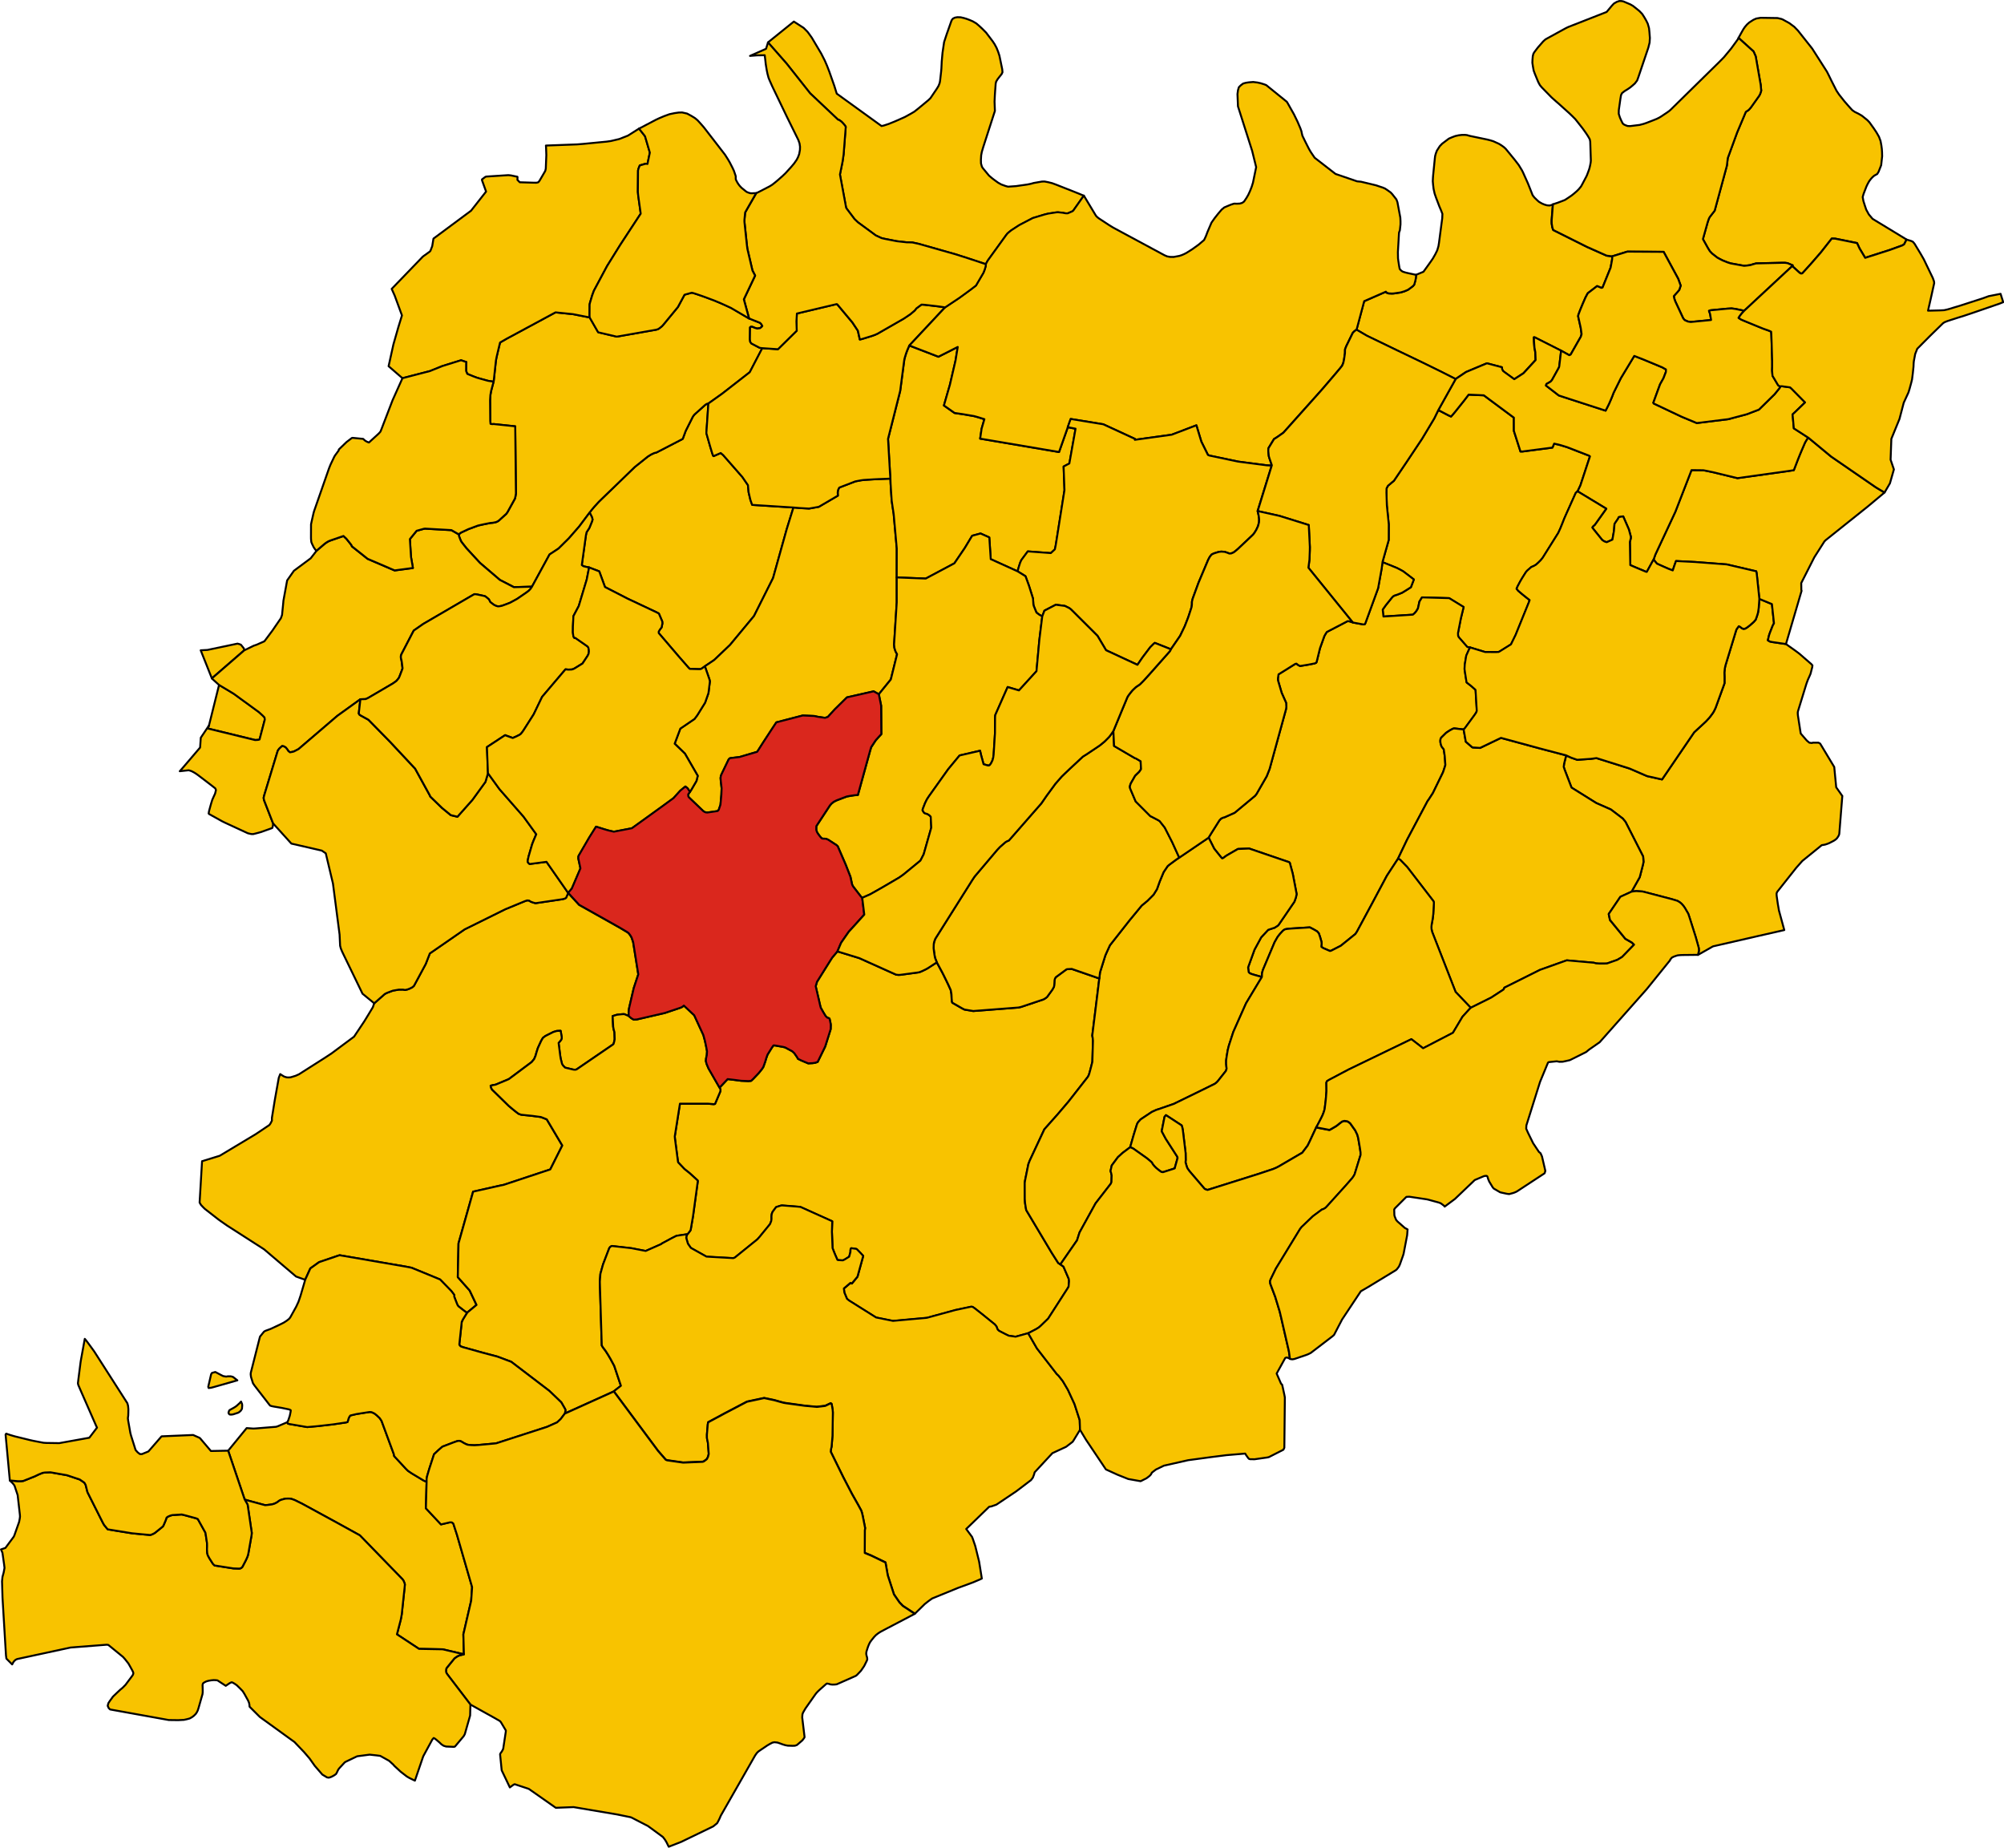 <?xml version="1.0" encoding="UTF-8" standalone="no"?>
<svg height="3821.127" id="svg2" version="1.1" width="4145.127" xmlns="http://www.w3.org/2000/svg" xmlns:cc="http://creativecommons.org/ns#" xmlns:dc="http://purl.org/dc/elements/1.1/" xmlns:rdf="http://www.w3.org/1999/02/22-rdf-syntax-ns#" xmlns:svg="http://www.w3.org/2000/svg">
  <g id="AGAZZANO" style="stroke-width:0.5;stroke-miterlimit:4;stroke-dasharray:none;stroke:#000000;stroke-opacity:1;stroke-linejoin:round;fill:#f8c300;fill-opacity:1;fill-rule:evenodd" transform="matrix(32,0,0,32,-1277.937,-1277.937)">
    <path d="M 91.224,72.733 88.609,72.567 88.554,72.557 88.441,72.232 88.326,71.744 88.286,71.29 87.922,70.76 86.684,69.347 86.525,69.212 l -0.461,0.201 -0.033,-0.03 -0.058,-0.16 -0.133,-0.441 -0.239,-0.839 -0.002,-0.043 0.128,-1.887 -0.107,0.026 -0.061,0.035 -0.05,0.036 -0.672,0.602 -0.053,0.058 -0.074,0.109 -0.454,0.905 -0.191,0.517 -1.697,0.878 -0.156,0.04 -0.192,0.091 -0.214,0.133 -0.837,0.669 -2.195,2.123 -0.14,0.137 -0.28,0.306 -0.088,0.104 -0.067,0.081 -0.071,0.088 -0.082,0.114 0.101,0.192 0.062,0.133 0.027,0.129 -0.043,0.134 -0.166,0.406 -0.178,0.275 -0.042,0.195 -0.267,1.926 0.1,0.072 0.157,0.04 0.215,0.042 0.658,0.252 0.37,1.013 1.458,0.749 1.877,0.885 0.147,0.078 0.22,0.513 0.009,0.127 -0.05,0.254 -0.101,0.128 -0.086,0.139 -6e-4,0.101 1.291,1.51 0.629,0.72 0.085,0.085 0.569,0.016 0.117,-0.001 0.052,-0.019 0.024,-0.009 0.081,-0.056 0.009,-0.006 0.127,-0.093 0.599,-0.401 1.027,-0.977 1.552,-1.871 1.232,-2.455 0.881,-3.155 0.436,-1.404 z" id="path4" style="stroke-width:0.125;stroke-miterlimit:4;stroke-dasharray:none"/>
  </g>
  <g id="ALSENO" style="stroke-width:0.5;stroke-miterlimit:4;stroke-dasharray:none;stroke:#000000;stroke-opacity:1;stroke-linejoin:round;fill:#f8c300;fill-opacity:1;fill-rule:evenodd" transform="matrix(32,0,0,32,-1277.937,-1277.937)">
    <path d="m 159.023,91.381 -0.398,-0.565 -0.127,-1.312 -0.911,-1.513 -0.105,-0.057 -0.365,-0.003 -0.059,0.023 -0.168,-0.019 -0.154,-0.129 -0.058,-0.063 -0.168,-0.195 -0.157,-0.182 -0.024,-0.037 -0.175,-1.131 -0.012,-0.112 -0.002,-0.107 0.016,-0.085 0.544,-1.768 0.094,-0.257 0.116,-0.256 0.057,-0.136 0.105,-0.409 0.018,-0.13 -0.064,-0.076 -0.782,-0.68 -0.224,-0.168 -0.643,-0.457 -0.913,-0.134 -0.131,-0.031 -0.125,-0.077 0.08,-0.334 0.054,-0.154 0.182,-0.464 0.08,-0.146 -0.133,-1.241 -0.813,-0.337 -0.042,0.594 -0.048,0.31 -0.06,0.196 -0.084,0.24 -0.126,0.149 -0.251,0.222 -0.06,0.047 -0.133,0.1 -0.116,0.067 -0.119,0.015 -0.098,-0.047 -0.119,-0.092 -0.074,-0.032 -0.034,0.046 -0.113,0.157 -0.035,0.099 -0.683,2.245 -0.037,0.182 -0.027,0.263 0.008,0.291 -0.001,0.405 -0.574,1.577 -0.026,0.055 -0.037,0.08 -0.063,0.124 -0.074,0.115 -0.164,0.221 -0.066,0.078 -0.199,0.215 -0.759,0.702 -2.076,3.047 -0.962,-0.215 -0.151,-0.064 -0.976,-0.423 -2.147,-0.677 -0.361,0.048 -0.887,0.062 -0.389,-0.137 -0.182,-0.083 -0.142,-0.066 -0.134,0.534 -0.025,0.208 0.068,0.203 0.437,1.135 1.601,0.999 0.943,0.416 0.769,0.587 0.177,0.215 1.139,2.237 0.025,0.343 -0.022,0.12 -0.029,0.12 -0.194,0.752 -0.531,0.941 0.076,-0.011 0.111,-0.016 0.131,-0.009 0.401,0.027 1.872,0.489 0.369,0.111 0.034,0.02 0.12,0.07 0.123,0.103 0.12,0.138 0.091,0.13 0.219,0.378 0.077,0.229 0.405,1.281 0.197,0.706 0.009,0.177 -0.062,0.261 0.977,-0.554 2.789,-0.639 1.816,-0.413 -0.344,-1.26 -0.076,-0.441 -0.073,-0.511 -0.007,-0.151 0.036,-0.099 0.08,-0.101 0.006,-0.008 1.148,-1.45 0.392,-0.443 0.116,-0.094 1.144,-0.929 0.111,-0.017 0.122,-0.024 0.093,-0.032 0.069,-0.023 0.112,-0.048 0.222,-0.115 0.084,-0.047 0.097,-0.069 0.073,-0.071 0.075,-0.108 0.059,-0.112 0.018,-0.088 0.193,-2.419 z" id="path16" style="stroke-width:0.125;stroke-miterlimit:4;stroke-dasharray:none"/>
  </g>
  <g id="BESENZONE" style="stroke-width:0.5;stroke-miterlimit:4;stroke-dasharray:none;stroke:#000000;stroke-opacity:1;stroke-linejoin:round;fill:#f8c300;fill-opacity:1;fill-rule:evenodd" transform="matrix(32,0,0,32,-1277.937,-1277.937)">
    <path d="m 155.378,81.557 1.01,-3.441 -0.017,-0.046 -0.006,-0.453 0.847,-1.669 0.652,-1.023 0.09,-0.089 2.709,-2.164 1.089,-0.91 -0.098,-0.053 -0.335,-0.199 -0.156,-0.096 -2.867,-1.972 -1.472,-1.219 -0.076,0.078 -0.14,0.236 -0.212,0.491 -0.115,0.273 -0.128,0.317 -0.109,0.284 -0.161,0.42 -0.379,0.059 -3.264,0.456 -1.549,-0.377 -0.442,-0.093 -0.213,-0.04 -0.768,-0.009 -0.115,0.301 -0.928,2.391 -1.292,2.765 -0.115,0.325 0.219,0.264 0.218,0.1 0.229,0.102 0.289,0.127 0.288,0.11 0.085,-0.257 0.088,-0.249 0.038,-0.101 1.222,0.062 0.944,0.072 1.115,0.085 1.902,0.444 0.005,0.019 0.013,0.051 0.019,0.133 0.017,0.153 0.148,1.425 0.813,0.337 0.133,1.241 -0.08,0.146 -0.182,0.464 -0.054,0.154 -0.08,0.334 0.125,0.077 0.131,0.031 0.913,0.134 z" id="path73" style="stroke-width:0.125;stroke-miterlimit:4;stroke-dasharray:none"/>
  </g>
  <g id="BETTOLA" style="stroke-width:0.5;stroke-miterlimit:4;stroke-dasharray:none;stroke:#000000;stroke-opacity:1;stroke-linejoin:round;fill:#f8c300;fill-opacity:1;fill-rule:evenodd" transform="matrix(32,0,0,32,-1277.937,-1277.937)">
    <path d="m 108.447,121.626 -0.051,-0.028 -0.055,-0.034 -0.031,-0.046 -0.376,-0.589 -0.102,-0.17 -1.565,-2.621 -0.028,-0.16 -0.048,-0.299 -0.018,-0.265 -0.003,-1.027 0.003,-0.021 0.008,-0.054 0.009,-0.065 0.003,-0.022 0.215,-1.057 0.083,-0.217 0.948,-2.03 0.863,-0.971 0.696,-0.817 1.244,-1.59 0.058,-0.101 0.047,-0.134 0.042,-0.154 0.044,-0.165 0.057,-0.222 0.053,-0.213 0.037,-1.358 -0.015,-0.173 -0.028,-0.164 0.325,-2.624 0.129,-1.056 -0.293,-0.107 -1.49,-0.515 -0.303,0.016 -0.05,0.02 -0.681,0.501 -0.027,0.045 -0.022,0.037 -0.03,0.112 -0.011,0.199 -0.012,0.138 -0.012,0.081 -0.101,0.185 -0.344,0.476 -0.095,0.078 -0.143,0.084 -1.442,0.484 -0.172,0.039 -2.923,0.226 -0.565,-0.095 -0.147,-0.075 -0.637,-0.366 -0.029,-0.079 -0.011,-0.131 -0.006,-0.065 -0.007,-0.164 -0.003,-0.061 -0.003,-0.057 -0.046,-0.262 -0.144,-0.32 -0.102,-0.214 -0.202,-0.412 -0.036,-0.071 -0.049,-0.097 -0.367,-0.678 -0.589,0.382 -0.121,0.067 -0.199,0.096 -0.126,0.056 -0.122,0.043 -1.201,0.162 -0.113,0.005 -0.157,-0.016 -2.38,-1.07 -1.412,-0.433 -0.334,0.395 -0.097,0.148 -0.89,1.423 -0.083,0.285 0.302,1.304 0.027,0.089 0.163,0.29 0.152,0.25 0.108,0.1 0.114,0.036 0.031,0.037 0.065,0.299 0.012,0.094 -0.007,0.278 -0.353,1.119 -0.487,0.995 -0.039,0.014 -0.122,0.042 -0.161,0.023 -0.287,0.016 -0.448,-0.189 -0.16,-0.079 -0.065,-0.032 -0.027,-0.07 -0.062,-0.091 -0.135,-0.196 -0.138,-0.128 -0.129,-0.069 -0.33,-0.177 -0.127,-0.032 -0.546,-0.098 -0.08,-6e-4 -0.099,0.136 -0.286,0.46 -0.079,0.219 -0.072,0.241 -0.12,0.336 -0.075,0.116 -0.11,0.141 -0.112,0.137 -0.359,0.377 -0.136,0.128 -0.17,0.015 -0.473,-0.02 -0.46,-0.06 -0.412,-0.049 -0.523,0.553 0.062,0.116 -0.014,0.132 -0.341,0.804 -0.089,0.016 -0.371,-0.032 -1.807,-1e-4 -0.334,2.11 0.01,0.138 0.191,1.463 0.016,0.081 0.406,0.43 0.347,0.277 0.512,0.467 0.005,0.051 -0.307,2.249 -0.155,0.901 -0.048,0.07 -0.127,0.165 -0.047,0.04 -0.05,0.125 -0.014,0.114 0.085,0.297 0.033,0.092 0.181,0.257 1.01,0.564 1.735,0.099 0.1,-0.04 1.457,-1.178 0.145,-0.163 0.67,-0.82 0.077,-0.193 0.019,-0.132 -0.002,-0.188 0.019,-0.145 0.051,-0.132 0.231,-0.311 0.318,-0.099 0.068,-0.007 0.991,0.078 0.196,0.02 2.054,0.925 -0.021,0.672 0.041,1.063 0.092,0.238 0.065,0.161 0.158,0.362 0.05,0.015 0.216,0.013 0.087,0.004 0.115,-0.056 0.291,-0.18 0.082,-0.301 0.003,-0.123 0.015,-0.094 0.037,-0.033 0.308,0.043 0.044,0.015 0.227,0.232 0.192,0.208 -0.371,1.343 -0.363,0.439 -0.092,-0.037 -0.425,0.36 0.033,0.265 0.169,0.404 0.138,0.112 1.744,1.095 1.091,0.22 2.194,-0.199 1.846,-0.505 1.017,-0.215 0.09,0.012 0.136,0.093 0.537,0.424 0.767,0.621 0.101,0.126 0.078,0.201 0.07,0.067 0.018,0.017 0.408,0.211 0.219,0.105 0.278,0.039 0.168,0.024 0.814,-0.227 0.519,-0.272 0.16,-0.098 0.112,-0.095 0.498,-0.48 1.277,-1.985 0.045,-0.083 0.029,-0.342 -0.007,-0.081 -0.014,-0.087 -0.338,-0.784 -0.23,-0.163 z" id="path76" style="stroke-width:0.125;stroke-miterlimit:4;stroke-dasharray:none"/>
  </g>
  <g id="BOBBIO" style="stroke-width:0.5;stroke-miterlimit:4;stroke-dasharray:none;stroke:#000000;stroke-opacity:1;stroke-linejoin:round;fill:#f8c300;fill-opacity:1;fill-rule:evenodd" transform="matrix(32,0,0,32,-1277.937,-1277.937)">
    <path d="m 81.358,103.193 0.082,-0.005 0.056,-0.049 0.015,-0.026 0.01,-0.038 5e-4,-0.038 -0.05,-0.072 -0.02,-0.022 -0.021,-0.009 -0.014,-0.002 -0.068,0.005 -0.045,0.009 -0.025,0.005 -0.042,0.011 -0.025,0.119 0.015,0.074 0.041,0.026 0.021,0.011 0.033,0.002 0.035,-0.002 z" id="path82" style="stroke-width:0.125;stroke-miterlimit:4;stroke-dasharray:none"/>
    <path d="m 76.664,97.643 -0.144,0.323 -0.057,0.028 -0.043,0.021 -0.135,0.034 -1.735,0.256 -0.144,-0.038 -0.166,-0.06 -0.105,-0.07 -0.128,-0.012 -0.156,0.053 -1.257,0.518 -2.622,1.298 -2.255,1.558 -0.202,0.52 -0.064,0.164 -0.679,1.262 -0.084,0.154 -0.1,0.086 -0.156,0.08 -0.146,0.058 -0.167,0.038 -0.14,-0.025 -0.266,0.002 -0.378,0.065 -0.111,0.04 -0.269,0.102 -0.143,0.071 -0.321,0.282 -0.367,0.324 -0.089,0.256 -0.3,0.498 -0.253,0.413 -0.661,0.99 -1.456,1.082 -0.432,0.285 -1.668,1.061 -0.218,0.099 -0.32,0.098 -0.129,0.012 -0.128,-0.006 -0.162,-0.049 -0.153,-0.091 -0.107,-0.072 -0.093,0.237 -0.26,1.454 -0.184,1.135 -7e-4,0.184 -0.043,0.086 -0.048,0.094 -0.071,0.099 -0.126,0.086 -0.763,0.511 -2.32,1.392 -1.144,0.352 -0.158,2.674 0.09,0.153 0.134,0.142 0.112,0.111 0.886,0.69 0.208,0.148 0.348,0.242 0.184,0.118 2.207,1.417 2.064,1.757 0.262,0.095 0.195,0.069 0.133,0.044 0.333,-0.731 0.565,-0.405 1.226,-0.416 0.102,-0.031 4.306,0.741 0.345,0.068 1.842,0.758 0.727,0.747 0.161,0.212 0.029,0.048 -0.004,0.094 0.033,0.092 0.091,0.236 0.044,0.113 0.051,0.118 0.055,0.074 0.302,0.237 0.213,0.159 0.037,0.022 0.615,-0.507 -0.442,-0.932 -0.767,-0.865 0.046,-2.18 0.944,-3.344 1.764,-0.396 0.209,-0.041 3.014,-0.999 0.777,-1.546 -1.003,-1.69 -0.23,-0.093 -0.153,-0.058 -0.546,-0.073 -0.731,-0.076 -0.17,-0.064 -0.206,-0.158 -0.201,-0.163 -0.228,-0.193 -1.077,-1.053 -0.053,-0.107 -0.027,-0.111 -0.006,-0.023 0.133,-0.038 0.181,-0.03 0.858,-0.358 1.477,-1.102 0.164,-0.198 0.088,-0.209 0.062,-0.217 0.09,-0.285 0.215,-0.466 0.11,-0.189 0.007,-0.005 0.147,-0.113 0.128,-0.066 0.397,-0.199 0.217,-0.065 0.17,-0.008 0.081,-10e-4 0.068,0.396 0.001,0.023 0.002,0.052 -0.028,0.09 -0.004,0.013 -0.045,0.057 -0.075,0.089 -0.016,0.019 -0.037,0.042 0.057,0.442 0.051,0.398 0.029,0.173 0.085,0.343 0.06,0.098 0.086,0.091 0.053,0.052 0.537,0.128 0.119,0.008 0.086,-0.02 2.355,-1.611 0.035,-0.038 0.045,-0.154 0.029,-0.145 -0.014,-0.455 -0.049,-0.175 -0.034,-0.173 -0.035,-0.696 0.016,-0.005 0.138,-0.044 0.13,-0.038 0.333,-0.035 0.131,-0.005 0.114,0.047 0.177,0.075 -0.004,-0.199 0.016,-0.234 0.04,-0.184 0.277,-1.188 0.292,-0.882 -0.33,-2.07 -0.047,-0.147 -0.062,-0.175 -0.092,-0.153 -0.105,-0.131 -0.087,-0.061 -0.499,-0.297 -2.603,-1.462 -0.708,-0.772 z" id="path84" style="stroke-width:0.125;stroke-miterlimit:4;stroke-dasharray:none"/>
  </g>
  <g id="BORGONOVO_VAL_TIDONE" style="stroke-width:0.5;stroke-miterlimit:4;stroke-dasharray:none;stroke:#000000;stroke-opacity:1;stroke-linejoin:round;fill:#f8c300;fill-opacity:1;fill-rule:evenodd" transform="matrix(32,0,0,32,-1277.937,-1277.937)">
    <path d="m 71.842,64.603 -0.161,0.605 -0.037,0.21 -0.009,0.054 -0.016,0.261 -0.004,0.069 0.011,1.347 0.018,0.182 0.032,0.009 0.078,0.01 0.095,-0.006 1.391,0.146 0.046,4.34 -0.029,0.178 -0.034,0.151 -0.481,0.872 -0.079,0.112 -0.477,0.434 -0.076,0.053 -0.102,0.047 -0.009,0.004 -0.195,0.041 -0.18,0.016 -0.429,0.086 -0.356,0.079 -0.628,0.233 -0.481,0.226 -0.141,0.108 0.002,0.011 0.023,0.12 0.095,0.243 0.042,0.088 0.079,0.107 0.254,0.322 0.461,0.501 0.369,0.4 0.057,0.059 1.275,1.091 0.909,0.47 1.168,-0.033 1.134,-2.08 0.579,-0.38 0.671,-0.663 0.662,-0.758 0.53,-0.706 0.148,-0.198 0.082,-0.114 0.071,-0.088 0.067,-0.081 0.088,-0.104 0.28,-0.306 0.14,-0.137 2.195,-2.123 0.837,-0.669 0.214,-0.133 0.192,-0.091 0.156,-0.04 1.697,-0.878 0.191,-0.517 0.454,-0.905 0.074,-0.109 0.053,-0.058 0.672,-0.602 0.05,-0.036 0.061,-0.035 0.107,-0.026 0.891,-0.634 1.784,-1.389 0.81,-1.556 -0.039,-0.002 -0.139,-0.022 -0.534,-0.281 -0.072,-0.104 -0.021,-0.164 0.011,-0.769 0.05,-0.04 0.106,0.008 0.142,0.06 0.159,0.047 0.184,-0.025 0.093,-0.068 0.058,-0.073 -0.07,-0.124 -0.079,-0.08 -0.71,-0.283 -1.164,-0.683 -0.318,-0.147 -0.335,-0.151 -0.437,-0.183 -0.564,-0.211 -0.228,-0.082 -0.378,-0.129 -0.179,-0.056 -0.093,-0.023 -0.452,0.124 -0.024,0.013 -0.424,0.789 -0.922,1.119 -0.06,0.07 -0.065,0.066 -0.151,0.119 -0.061,0.04 -0.056,0.025 -0.091,0.027 -2.548,0.447 -1.199,-0.281 -0.549,-0.955 -1.087,-0.214 -1.126,-0.115 -3.144,1.695 -0.44,0.253 -0.162,0.674 -0.059,0.252 -0.046,0.239 -0.148,1.367 z" id="path111" style="stroke-width:0.125;stroke-miterlimit:4;stroke-dasharray:none"/>
  </g>
  <g id="CADEO" style="stroke-width:0.5;stroke-miterlimit:4;stroke-dasharray:none;stroke:#000000;stroke-opacity:1;stroke-linejoin:round;fill:#f8c300;fill-opacity:1;fill-rule:evenodd" transform="matrix(32,0,0,32,-1277.937,-1277.937)">
    <path d="m 134.97,81.784 0.964,0.294 0.698,0.005 0.172,-0.009 0.074,-0.036 0.729,-0.456 0.299,-0.608 0.855,-2.104 0.004,-0.01 0.048,-0.139 -0.277,-0.218 -0.211,-0.17 -0.103,-0.088 -0.152,-0.13 -0.102,-0.13 0.004,-0.008 0.01,-0.022 0.005,-0.013 0.046,-0.105 0.004,-0.009 0.157,-0.298 0.132,-0.225 0.247,-0.393 0.079,-0.091 0.27,-0.238 0.156,-0.065 0.147,-0.085 0.118,-0.106 0.032,-0.029 0.152,-0.151 0.132,-0.164 1.006,-1.605 0.133,-0.291 0.131,-0.321 0.122,-0.312 0.11,-0.249 0.632,-1.409 0.115,-0.106 0.183,-0.386 0.616,-1.873 -0.064,-0.047 -1.405,-0.545 -0.427,-0.132 -0.179,-0.046 -0.176,-0.039 -0.065,-0.014 -0.108,0.255 -1.941,0.254 -0.106,-0.001 -0.02,-2e-4 -0.427,-1.334 -0.002,-0.786 0.003,-0.066 -1.945,-1.445 -0.981,-0.043 -0.303,0.396 -0.566,0.708 -0.137,0.163 -0.13,0.148 -0.157,-0.072 -0.666,-0.347 -0.262,0.537 -0.789,1.316 -1.008,1.514 -0.819,1.212 -0.09,0.069 -0.292,0.249 -0.058,0.111 -0.031,0.06 -0.005,0.272 0.025,0.816 0.125,1.229 -0.003,1.012 -0.406,1.434 0.463,0.185 0.476,0.194 0.219,0.113 0.179,0.099 0.693,0.528 -0.192,0.502 -0.175,0.112 -0.214,0.134 -0.175,0.107 -0.221,0.09 -0.132,0.05 -0.119,0.034 -0.106,0.056 -0.075,0.075 -0.4,0.497 -0.207,0.291 0.014,0.127 0.034,0.321 1.906,-0.121 0.114,-0.1 0.099,-0.115 0.109,-0.176 0.049,-0.208 0.049,-0.241 0.168,-0.276 1.758,0.049 0.933,0.573 -0.184,0.755 -0.182,0.93 0.007,0.173 0.038,0.087 0.115,0.132 0.438,0.502 0.063,0.019 0.134,0.02 z" id="path132" style="stroke-width:0.125;stroke-miterlimit:4;stroke-dasharray:none"/>
  </g>
  <g id="CALENDASCO" style="stroke-width:0.5;stroke-miterlimit:4;stroke-dasharray:none;stroke:#000000;stroke-opacity:1;stroke-linejoin:round;fill:#f8c300;fill-opacity:1;fill-rule:evenodd" transform="matrix(32,0,0,32,-1277.937,-1277.937)">
    <path d="m 109.992,52.583 -0.374,-0.154 -1.397,-0.553 -0.27,-0.1 -0.258,-0.065 -0.237,-0.046 -0.173,0.004 -0.524,0.091 -0.192,0.054 -0.22,0.044 -0.439,0.063 -0.01,0.001 -0.286,0.041 -0.518,0.036 -0.158,-0.042 -0.278,-0.1 -0.207,-0.116 -0.268,-0.195 -0.118,-0.091 -0.153,-0.13 -0.053,-0.046 -0.388,-0.469 -0.066,-0.102 -0.008,-0.03 -0.051,-0.18 -0.005,-0.234 0.017,-0.294 0.041,-0.215 0.088,-0.301 0.758,-2.35 -0.023,-0.604 0.02,-0.416 0.013,-0.196 0.001,-0.018 0.04,-0.539 0.031,-0.125 0.1,-0.163 0.137,-0.176 0.019,-0.024 0.095,-0.117 0.057,-0.123 -0.017,-0.195 -0.181,-0.876 -0.085,-0.257 -0.098,-0.244 -0.13,-0.242 -0.124,-0.187 -0.423,-0.558 -0.257,-0.259 -0.188,-0.174 -0.186,-0.16 -0.226,-0.134 -0.209,-0.09 -0.195,-0.073 -0.184,-0.055 -0.202,-0.046 -0.21,-0.007 -0.164,0.03 -0.129,0.065 -0.081,0.108 -0.055,0.154 -0.266,0.753 -0.164,0.498 -0.102,0.686 -0.051,0.565 -0.022,0.455 -0.011,0.133 -0.004,0.044 -0.07,0.622 -0.027,0.14 -0.07,0.182 -0.102,0.172 -0.425,0.628 -0.106,0.101 -0.036,0.034 -0.656,0.544 -0.251,0.197 -0.22,0.129 -0.382,0.211 -0.226,0.101 -0.203,0.091 -0.239,0.103 -0.382,0.154 -0.309,0.101 -0.149,0.034 -2.896,-2.093 -0.084,-0.269 -0.076,-0.243 -0.317,-0.899 -0.148,-0.384 -0.148,-0.342 -0.227,-0.447 -0.613,-1.033 -0.169,-0.237 -0.107,-0.144 -0.25,-0.251 -0.634,-0.41 -1.675,1.35 1.204,1.37 1.518,1.919 1.804,1.703 0.077,0.022 0.144,0.104 0.105,0.107 0.094,0.109 0.079,0.113 -0.139,1.792 -0.068,0.467 -0.168,0.829 0.398,2.146 0.046,0.074 0.496,0.659 0.226,0.215 1.149,0.844 0.376,0.174 0.189,0.044 0.801,0.157 0.657,0.073 0.061,-0.003 0.059,0.002 0.227,0.009 0.413,0.09 1.578,0.448 0.785,0.223 0.781,0.249 1.191,0.394 0.007,-0.012 0.044,-0.081 0.07,-0.128 1.2,-1.66 0.079,-0.099 0.071,-0.062 0.174,-0.14 0.414,-0.269 0.06,-0.039 0.041,-0.027 0.875,-0.457 0.772,-0.233 0.227,-0.055 0.534,-0.082 0.102,-0.005 0.312,0.034 0.132,0.027 0.087,0.01 0.091,-0.001 0.298,-0.128 0.011,-0.009 0.051,-0.039 0.684,-0.97 z" id="path138" style="stroke-width:0.125;stroke-miterlimit:4;stroke-dasharray:none"/>
  </g>
  <g id="CAMINATA" style="stroke-width:0.5;stroke-miterlimit:4;stroke-dasharray:none;stroke:#000000;stroke-opacity:1;stroke-linejoin:round;fill:#f8c300;fill-opacity:1;fill-rule:evenodd" transform="matrix(32,0,0,32,-1277.937,-1277.937)">
    <path d="m 56.571,87.752 0.087,-0.011 0.059,-0.02 0.339,-1.286 -0.02,-0.138 -0.114,-0.118 -0.245,-0.224 -1.627,-1.186 -0.954,-0.573 -0.655,2.631 -0.056,0.14 -0.009,0.048 3.052,0.744 0.144,-0.007 z" id="path144" style="stroke-width:0.125;stroke-miterlimit:4;stroke-dasharray:none"/>
    <path d="m 55.727,81.96 -0.029,-0.12 -0.19,-0.238 -0.113,-0.043 -0.109,-0.028 -1.937,0.407 -0.441,0.024 0.722,1.815 2.097,-1.818 z" id="path146" style="stroke-width:0.125;stroke-miterlimit:4;stroke-dasharray:none"/>
  </g>
  <g id="CAORSO" style="stroke-width:0.5;stroke-miterlimit:4;stroke-dasharray:none;stroke:#000000;stroke-opacity:1;stroke-linejoin:round;fill:#f8c300;fill-opacity:1;fill-rule:evenodd" transform="matrix(32,0,0,32,-1277.937,-1277.937)">
    <path d="m 140.841,62.597 0.525,0.293 0.091,-0.038 0.66,-1.16 0.048,-0.165 -0.055,-0.398 -0.168,-0.757 0.005,-0.029 0.013,-0.071 0.12,-0.317 0.162,-0.39 0.173,-0.398 0.144,-0.271 0.026,-0.024 0.582,-0.448 0.146,0.059 0.131,0.057 0.078,-0.025 0.519,-1.281 0.093,-0.5 0.011,-0.121 -0.006,-0.111 -0.354,-0.044 -1.276,-0.568 -2.18,-1.09 -0.058,-0.177 -0.04,-0.243 -0.003,-0.192 0.082,-1.048 -0.08,0.045 -0.138,0.032 -0.161,-0.013 -0.159,-0.046 -0.166,-0.07 -0.194,-0.111 -0.129,-0.116 -0.164,-0.16 -0.115,-0.147 -0.139,-0.353 -0.166,-0.416 -0.316,-0.705 -0.071,-0.141 -0.212,-0.345 -0.255,-0.332 -0.466,-0.57 -0.125,-0.15 -0.123,-0.11 -0.157,-0.112 -0.023,-0.014 -0.13,-0.08 -0.17,-0.077 -0.192,-0.087 -0.198,-0.061 -0.18,-0.046 -1.141,-0.238 -0.182,-0.052 -0.132,-0.014 -0.049,7e-4 -0.163,0.003 -0.188,0.022 -0.223,0.049 -0.2,0.075 -0.215,0.092 -0.431,0.325 -0.094,0.097 -0.062,0.064 -0.191,0.298 -0.067,0.182 -0.044,0.162 -0.018,0.147 -0.112,1.117 -0.011,0.153 -0.01,0.208 0.02,0.227 0.031,0.264 0.069,0.312 0.086,0.249 0.215,0.567 0.12,0.281 0.081,0.211 -0.011,0.278 -0.04,0.302 -0.169,1.287 -0.035,0.218 -0.079,0.268 -0.127,0.258 -0.157,0.275 -0.155,0.225 -0.296,0.413 -0.064,0.088 -0.094,0.129 -0.49,0.203 0.009,0.035 -0.017,0.191 -0.035,0.167 -0.068,0.239 -0.077,0.091 -0.144,0.111 -0.181,0.131 -0.226,0.097 -0.248,0.075 -0.435,0.064 -0.117,0.008 -0.223,-0.01 -0.139,-0.051 -0.042,-0.059 -1.403,0.614 -0.492,1.84 0.673,0.393 1.967,0.951 1.671,0.802 1.071,0.525 1.02,0.515 0.676,-0.452 1.347,-0.564 0.968,0.255 0.017,0.127 0.053,0.109 0.116,0.091 0.611,0.446 0.043,-0.025 0.559,-0.362 0.781,-0.851 -0.02,-0.512 -0.056,-0.297 -0.029,-0.409 -0.005,-0.252 0.061,0.006 1.696,0.858 z" id="path167" style="stroke-width:0.125;stroke-miterlimit:4;stroke-dasharray:none"/>
  </g>
  <g id="CARPANETO_PIACENTINO" style="stroke-width:0.5;stroke-miterlimit:4;stroke-dasharray:none;stroke:#000000;stroke-opacity:1;stroke-linejoin:round;fill:#f8c300;fill-opacity:1;fill-rule:evenodd" transform="matrix(32,0,0,32,-1277.937,-1277.937)">
    <path d="m 130.303,95.426 0.584,-1.222 1.322,-2.492 0.097,-0.137 0.251,-0.388 0.647,-1.328 0.012,-0.033 0.022,-0.059 0.108,-0.332 0.017,-0.073 -0.04,-0.561 -0.064,-0.443 -0.003,-0.004 -0.133,-0.169 -0.013,-0.029 -0.007,-0.02 -0.029,-0.084 -0.016,-0.061 -0.014,-0.076 -0.005,-0.055 5e-4,-0.083 0.005,-0.039 0.011,-0.06 0.011,-0.025 0.025,-0.04 0.025,-0.029 0.277,-0.273 0.031,-0.027 0.209,-0.138 0.044,-0.026 0.155,-0.083 0.04,-0.017 0.033,-0.007 0.054,-0.003 0.585,0.067 0.069,-0.058 0.626,-0.853 0.12,-0.177 0.007,-0.019 0.032,-0.091 -0.08,-1.356 -0.279,-0.248 -0.301,-0.235 -0.111,-0.71 -0.021,-0.157 0.016,-0.289 0.095,-0.575 0.178,-0.394 0.077,-0.132 -0.134,-0.02 -0.063,-0.019 -0.438,-0.502 -0.115,-0.132 -0.038,-0.087 -0.007,-0.173 0.182,-0.93 0.184,-0.755 -0.933,-0.573 -1.758,-0.049 -0.168,0.276 -0.049,0.241 -0.049,0.208 -0.109,0.176 -0.099,0.115 -0.114,0.1 -1.906,0.121 -0.034,-0.321 -0.014,-0.127 0.207,-0.291 0.4,-0.497 0.075,-0.075 0.106,-0.056 0.119,-0.034 0.132,-0.05 0.221,-0.09 0.175,-0.107 0.214,-0.134 0.175,-0.112 0.192,-0.502 -0.693,-0.528 -0.179,-0.099 -0.219,-0.113 -0.476,-0.194 -0.463,-0.185 -0.054,0.41 -0.23,1.272 -0.825,2.264 -0.028,0.057 -0.095,0.021 -0.638,-0.117 -0.054,-0.013 -0.196,-0.065 -0.13,-0.018 -1.343,0.698 -0.071,0.104 -0.094,0.165 -0.282,0.787 -0.218,0.889 -0.03,0.048 -0.093,0.042 -0.414,0.081 -0.532,0.087 -0.129,-0.066 -0.103,-0.086 -0.076,0.014 -1.084,0.676 -0.038,0.248 6e-4,0.136 0.24,0.814 0.282,0.632 0.008,0.033 0.011,0.239 -0.016,0.134 -1.066,3.88 -0.186,0.469 -0.662,1.152 -0.09,0.11 -0.006,0.007 -1.313,1.091 -0.639,0.287 -0.104,0.029 -0.134,0.06 -0.112,0.12 -0.539,0.855 -0.156,0.255 0.358,0.714 0.437,0.547 0.073,0.075 0.008,0.008 0.072,-0.029 0.198,-0.147 0.253,-0.147 0.493,-0.285 0.729,-0.029 2.567,0.876 0.055,0.037 0.193,0.713 0.252,1.317 -0.045,0.215 -0.099,0.277 -1.041,1.524 -0.125,0.085 -0.132,0.082 -0.052,0.012 -0.345,0.115 -0.329,0.352 -0.123,0.133 -0.433,0.797 -0.412,1.139 0.004,0.057 10e-4,0.013 0.033,0.249 0.081,0.074 0.14,0.053 0.162,0.049 0.468,0.131 0.012,-0.25 0.031,-0.121 0.034,-0.106 0.749,-1.775 0.197,-0.344 0.14,-0.177 0.067,-0.075 0.138,-0.148 0.116,-0.08 0.119,-0.026 0.12,-0.013 0.006,-6e-4 0.122,-0.012 1.251,-0.078 0.245,0.128 0.223,0.129 0.112,0.128 0.086,0.251 0.081,0.281 0.015,0.131 -0.014,0.123 -0.004,0.083 0.116,0.082 0.444,0.192 0.091,-0.03 0.608,-0.311 0.941,-0.76 0.096,-0.143 0.978,-1.815 0.963,-1.808 0.722,-1.103 z" id="path170" style="stroke-width:0.125;stroke-miterlimit:4;stroke-dasharray:none"/>
  </g>
  <g id="CASTEL_SAN_GIOVANNI" style="stroke-width:0.5;stroke-miterlimit:4;stroke-dasharray:none;stroke:#000000;stroke-opacity:1;stroke-linejoin:round;fill:#f8c300;fill-opacity:1;fill-rule:evenodd" transform="matrix(32,0,0,32,-1277.937,-1277.937)">
    <path d="m 65.053,63.602 0.9,0.779 1.778,-0.461 0.786,-0.318 1.224,-0.381 0.343,0.118 -0.015,0.092 -0.002,0.482 0.075,0.189 0.379,0.155 0.237,0.089 0.217,0.064 0.517,0.142 0.225,0.034 0.031,0.005 0.01,0.001 0.085,0.011 0.148,-1.367 0.046,-0.239 0.059,-0.252 0.162,-0.674 0.44,-0.253 3.144,-1.695 1.126,0.115 1.087,0.214 -0.009,-0.131 0.002,-0.389 0.002,-0.318 0.021,-0.105 0.146,-0.489 0.094,-0.254 0.019,-0.05 0.849,-1.589 0.85,-1.367 1.325,-2.022 -0.001,-0.007 -0.126,-0.901 -0.018,-0.135 -0.021,-0.154 -0.019,-0.208 0.011,-1.379 0.025,-0.112 0.087,-0.217 0.363,-0.107 0.073,-0.003 0.063,0.013 0.153,-0.734 -0.309,-1.049 -0.037,-0.054 -0.354,-0.446 -0.721,0.456 -0.382,0.151 -0.184,0.071 -0.536,0.126 -0.27,0.039 -1.481,0.144 -0.374,0.031 -0.047,0.003 -0.023,0.002 -2.004,0.074 0.009,0.107 0.018,0.51 -0.035,0.878 -0.023,0.098 -0.017,0.057 -0.361,0.619 -0.038,0.052 -0.053,0.056 -0.112,0.025 -0.053,-3e-4 -0.101,-6e-4 -0.923,-0.028 -0.153,-0.157 0.008,-0.153 -0.007,-0.046 -0.421,-0.088 -0.168,-0.017 -1.423,0.092 -0.061,0.02 -0.214,0.161 -0.005,0.008 0.005,0.057 0.26,0.724 -0.972,1.237 -2.428,1.802 -0.081,0.489 -0.117,0.304 -0.051,0.054 -0.433,0.311 -2.019,2.092 0.193,0.432 0.471,1.283 -0.233,0.755 -0.32,1.12 -0.311,1.406 z" id="path212" style="stroke-width:0.125;stroke-miterlimit:4;stroke-dasharray:none"/>
  </g>
  <g id="CASTELL-ARQUATO" style="stroke-width:0.5;stroke-miterlimit:4;stroke-dasharray:none;stroke:#000000;stroke-opacity:1;stroke-linejoin:round;fill:#f8c300;fill-opacity:1;fill-rule:evenodd" transform="matrix(32,0,0,32,-1277.937,-1277.937)">
    <path d="m 135.006,105.066 1.314,-0.654 0.804,-0.525 0.049,-0.117 2.303,-1.15 1.73,-0.616 1.757,0.155 0.131,0.04 0.091,0.006 0.106,0.007 0.017,2e-4 0.349,2e-4 0.116,-0.004 0.032,-0.001 0.666,-0.234 0.303,-0.181 0.082,-0.08 0.7,-0.723 -0.142,-0.137 -0.42,-0.241 -0.994,-1.217 -0.082,-0.386 0.755,-1.113 0.721,-0.33 0.531,-0.941 0.194,-0.752 0.029,-0.12 0.022,-0.12 -0.025,-0.343 -1.139,-2.237 -0.177,-0.215 -0.769,-0.587 -0.943,-0.416 -1.601,-0.999 -0.437,-1.135 -0.068,-0.203 0.025,-0.208 0.134,-0.534 -1.648,-0.434 -2.566,-0.697 -1.351,0.649 -0.483,-0.031 -0.046,-0.03 -0.393,-0.341 -0.14,-0.791 -0.585,-0.067 -0.054,0.003 -0.033,0.007 -0.04,0.017 -0.155,0.083 -0.044,0.026 -0.209,0.138 -0.031,0.027 -0.277,0.273 -0.025,0.029 -0.025,0.04 -0.011,0.025 -0.011,0.06 -0.005,0.039 -5e-4,0.083 0.005,0.055 0.014,0.076 0.016,0.061 0.029,0.084 0.007,0.02 0.013,0.029 0.133,0.169 0.003,0.004 0.064,0.443 0.04,0.561 -0.017,0.073 -0.108,0.332 -0.022,0.059 -0.012,0.033 -0.647,1.328 -0.251,0.388 -0.097,0.137 -1.322,2.492 -0.584,1.222 0.127,0.064 0.465,0.478 1.694,2.202 0.031,0.087 -0.041,0.753 -0.04,0.318 -0.065,0.349 -0.015,0.159 0.007,0.143 0.04,0.177 1.513,3.878 0.986,1.032 z" id="path221" style="stroke-width:0.125;stroke-miterlimit:4;stroke-dasharray:none"/>
  </g>
  <g id="CASTELVETRO_PIACENTINO" style="stroke-width:0.5;stroke-miterlimit:4;stroke-dasharray:none;stroke:#000000;stroke-opacity:1;stroke-linejoin:round;fill:#f8c300;fill-opacity:1;fill-rule:evenodd" transform="matrix(32,0,0,32,-1277.937,-1277.937)">
    <path d="m 155.784,57.128 0.485,0.44 0.085,0.043 0.082,-0.014 0.534,-0.586 0.659,-0.758 0.711,-0.903 0.011,3e-4 0.212,0.006 0.78,0.157 0.63,0.129 0.161,0.346 0.365,0.607 1.558,-0.498 0.843,-0.304 0.118,-0.072 0.13,-0.256 0.021,-0.053 -2.192,-1.333 -0.058,-0.068 -0.185,-0.22 -0.169,-0.308 -0.091,-0.272 -0.089,-0.279 -0.048,-0.263 0.058,-0.203 0.184,-0.478 0.082,-0.17 0.099,-0.177 0.113,-0.148 0.094,-0.102 0.103,-0.091 0.069,-0.043 0.139,-0.077 0.087,-0.144 0.167,-0.425 0.063,-0.575 -0.006,-0.269 -0.014,-0.21 -0.029,-0.218 -0.054,-0.293 -0.102,-0.272 -0.167,-0.291 -0.159,-0.238 -0.155,-0.217 -0.131,-0.184 -0.038,-0.04 -0.097,-0.102 -0.366,-0.295 -0.216,-0.124 -0.231,-0.113 -0.158,-0.108 -0.121,-0.13 -0.091,-0.103 -0.096,-0.108 -0.198,-0.227 -0.165,-0.208 -0.19,-0.24 -0.161,-0.239 -0.054,-0.105 -0.29,-0.571 -0.15,-0.309 -0.125,-0.248 -0.955,-1.496 -0.919,-1.16 -0.237,-0.246 -0.315,-0.236 -0.039,-0.023 -0.384,-0.211 -0.086,-0.038 -0.263,-0.062 -1.091,-0.017 -0.291,0.05 -0.183,0.084 -0.259,0.166 -0.145,0.129 -0.14,0.164 -0.095,0.137 -0.082,0.143 -0.237,0.425 0.97,0.876 0.139,0.315 0.322,1.841 0.035,0.382 -0.071,0.216 -0.07,0.125 -0.53,0.745 -0.121,0.139 -0.068,0.053 -0.135,0.088 -0.56,1.326 -0.579,1.584 -0.028,0.077 -0.058,0.493 -0.788,2.905 -0.239,0.308 -0.066,0.085 -0.008,0.01 -0.057,0.101 -0.081,0.233 -0.309,1.102 0.328,0.589 0.118,0.189 0.139,0.149 0.153,0.121 0.195,0.151 0.159,0.086 0.181,0.092 0.253,0.101 0.068,0.028 0.202,0.063 0.213,0.039 0.652,0.118 0.169,-0.016 0.227,-0.029 0.168,-0.051 0.21,-0.06 0.323,-0.009 1.311,-0.03 0.238,-8e-4 0.163,0.023 0.333,0.141 -0.029,0.044 z" id="path247" style="stroke-width:0.125;stroke-miterlimit:4;stroke-dasharray:none"/>
  </g>
  <g id="CERIGNALE" style="stroke-width:0.5;stroke-miterlimit:4;stroke-dasharray:none;stroke:#000000;stroke-opacity:1;stroke-linejoin:round;fill:#f8c300;fill-opacity:1;fill-rule:evenodd" transform="matrix(32,0,0,32,-1277.937,-1277.937)">
    <path d="m 69.92,146.849 -0.034,-1.294 0.505,-2.179 0.054,-0.787 0.002,-0.055 0.001,-0.028 5e-4,-0.013 -0.975,-3.369 -0.238,-0.732 -0.097,-0.074 -0.129,-0.002 -0.57,0.135 -0.976,-1.041 0.046,-1.709 -0.014,-0.005 -0.176,-0.081 -0.773,-0.464 -0.238,-0.161 -0.121,-0.117 -0.773,-0.834 -0.029,-0.142 -0.787,-2.132 -0.009,-0.014 -0.11,-0.167 -0.191,-0.183 -0.151,-0.118 -0.182,-0.086 -0.109,-0.012 -0.096,0.011 -0.769,0.121 -0.405,0.095 -0.061,0.084 -0.056,0.125 -0.032,0.121 -0.032,0.092 -0.083,0.025 -0.84,0.125 -1.013,0.116 -0.67,0.06 -1.172,-0.202 -0.074,-0.022 -0.04,-0.087 -0.602,0.257 -0.115,0.038 -1.314,0.107 -0.159,0.009 -0.435,-0.031 -1.195,1.46 1.063,3.145 0.041,0.024 0.096,0.028 0.142,0.041 0.897,0.243 0.149,0.039 0.14,-0.011 0.293,-0.037 0.162,-0.045 0.1,-0.049 0.102,-0.057 0.116,-0.09 0.092,-0.046 0.17,-0.051 0.126,-0.031 0.116,-0.009 0.155,6e-4 0.14,0.023 0.213,0.078 0.469,0.232 2.222,1.211 1.506,0.831 2.752,2.833 0.066,0.087 0.058,0.135 0.035,0.111 -0.014,0.171 -0.189,1.774 -0.062,0.333 -0.248,0.954 1.427,0.94 1.532,0.028 1.369,0.323 z" id="path271" style="stroke-width:0.125;stroke-miterlimit:4;stroke-dasharray:none"/>
  </g>
  <g id="COLI" style="stroke-width:0.5;stroke-miterlimit:4;stroke-dasharray:none;stroke:#000000;stroke-opacity:1;stroke-linejoin:round;fill:#f8c300;fill-opacity:1;fill-rule:evenodd" transform="matrix(32,0,0,32,-1277.937,-1277.937)">
    <path d="m 79.611,129.856 0.23,-0.179 0.228,-0.177 -0.43,-1.288 -0.241,-0.447 -0.15,-0.255 -0.165,-0.259 -0.177,-0.235 -0.074,-0.123 -0.126,-4.114 0.038,-0.512 0.171,-0.61 0.405,-1.06 0.076,-0.086 0.085,-0.045 1.262,0.142 0.928,0.18 1.002,-0.442 0.041,-0.038 0.662,-0.356 0.285,-0.143 0.694,-0.104 0.047,-0.04 0.127,-0.165 0.048,-0.07 0.155,-0.901 0.307,-2.249 -0.005,-0.051 -0.512,-0.467 -0.347,-0.277 -0.406,-0.43 -0.016,-0.081 -0.191,-1.463 -0.01,-0.138 0.334,-2.11 1.807,10e-5 0.371,0.032 0.089,-0.016 0.341,-0.804 0.014,-0.132 -0.062,-0.116 -0.715,-1.244 -0.117,-0.279 -0.052,-0.192 0.005,-0.067 0.008,-0.109 0.005,-0.023 0.042,-0.188 0.015,-0.247 -0.027,-0.151 -0.046,-0.236 -0.063,-0.289 -0.101,-0.372 -0.591,-1.281 -0.669,-0.626 -0.124,0.098 -0.119,0.049 -0.991,0.333 -1.81,0.418 -0.041,0.002 -0.159,0.009 -0.151,-0.089 -0.169,-0.145 -0.177,-0.075 -0.114,-0.047 -0.131,0.005 -0.333,0.035 -0.13,0.038 -0.138,0.044 -0.016,0.005 0.035,0.696 0.034,0.173 0.049,0.175 0.014,0.455 -0.029,0.145 -0.045,0.154 -0.035,0.038 -2.355,1.611 -0.086,0.02 -0.119,-0.008 -0.537,-0.128 -0.053,-0.052 -0.086,-0.091 -0.06,-0.098 -0.085,-0.343 -0.029,-0.173 -0.051,-0.398 -0.057,-0.442 0.037,-0.042 0.016,-0.019 0.075,-0.089 0.045,-0.057 0.004,-0.013 0.028,-0.09 -0.002,-0.052 -0.001,-0.023 -0.068,-0.396 -0.081,10e-4 -0.17,0.008 -0.217,0.065 -0.397,0.199 -0.128,0.066 -0.147,0.113 -0.007,0.005 -0.11,0.189 -0.215,0.466 -0.09,0.285 -0.062,0.217 -0.088,0.209 -0.164,0.198 -1.477,1.102 -0.858,0.358 -0.181,0.03 -0.133,0.038 0.006,0.023 0.027,0.111 0.053,0.107 1.077,1.053 0.228,0.193 0.201,0.163 0.206,0.158 0.17,0.064 0.731,0.076 0.546,0.073 0.153,0.058 0.23,0.093 1.003,1.69 -0.777,1.546 -3.014,0.999 -0.209,0.041 -1.764,0.396 -0.944,3.344 -0.046,2.18 0.767,0.865 0.442,0.932 -0.615,0.507 -0.261,0.422 -0.08,0.165 -0.157,1.457 0.002,0.004 0.024,0.059 0.066,0.065 0.166,0.058 1.251,0.349 0.945,0.25 0.902,0.338 2.461,1.878 0.773,0.741 0.048,0.083 0.183,0.32 0.038,0.07 -0.002,0.092 -0.021,0.085 -0.021,0.075 3.172,-1.433 z" id="path289" style="stroke-width:0.125;stroke-miterlimit:4;stroke-dasharray:none"/>
  </g>
  <g id="CORTE_BRUGNATELLA" style="stroke-width:0.5;stroke-miterlimit:4;stroke-dasharray:none;stroke:#000000;stroke-opacity:1;stroke-linejoin:round;fill:#f8c300;fill-opacity:1;fill-rule:evenodd" transform="matrix(32,0,0,32,-1277.937,-1277.937)">
    <path d="m 55,131.342 0.087,-0.027 0.253,-0.082 0.091,-0.064 0.074,-0.071 0.071,-0.116 0.015,-0.21 -0.006,-0.073 -0.003,-0.028 -0.066,-0.156 -0.101,0.109 -0.201,0.182 -0.067,0.046 -0.036,0.024 -0.057,0.035 -0.147,0.082 -0.086,0.045 -0.073,0.055 -0.04,0.125 -0.005,0.019 0.033,0.076 0.048,0.039 0.087,0.006 0.129,-0.014 z" id="path325" style="stroke-width:0.125;stroke-miterlimit:4;stroke-dasharray:none"/>
    <path d="m 54.548,128.901 -0.033,-0.006 -0.152,-0.026 -0.096,-0.047 -0.414,-0.218 -0.017,0.004 -0.205,0.058 -0.05,0.087 -0.186,0.806 0.027,0.081 0.161,-0.019 0.181,-0.047 1.393,-0.396 0.121,-0.035 -0.148,-0.117 -0.141,-0.107 -0.131,-0.034 -0.122,-0.003 -0.069,5e-4 -0.108,0.019 -0.008,-0.001 z" id="path327" style="stroke-width:0.125;stroke-miterlimit:4;stroke-dasharray:none"/>
    <path d="m 76.46,131.214 0.021,-0.085 0.002,-0.092 -0.038,-0.07 -0.183,-0.32 -0.048,-0.083 -0.773,-0.741 -2.461,-1.878 -0.902,-0.338 -0.945,-0.25 -1.251,-0.349 -0.166,-0.058 -0.066,-0.065 -0.024,-0.059 -0.002,-0.004 0.157,-1.457 0.08,-0.165 0.261,-0.422 -0.037,-0.022 -0.213,-0.159 -0.302,-0.237 -0.055,-0.074 -0.051,-0.118 -0.044,-0.113 -0.091,-0.236 -0.033,-0.092 0.004,-0.094 -0.029,-0.048 -0.161,-0.212 -0.727,-0.747 -1.842,-0.758 -0.345,-0.068 -4.306,-0.741 -0.102,0.031 -1.226,0.416 -0.565,0.405 -0.333,0.731 -0.296,1.01 -0.058,0.175 -0.084,0.243 -0.145,0.312 -0.39,0.704 -0.085,0.097 -0.137,0.106 -0.179,0.117 -0.124,0.064 -0.161,0.08 -0.582,0.272 -0.338,0.124 -0.081,0.048 -0.087,0.105 -0.172,0.213 -0.024,0.079 -0.575,2.266 -0.006,0.105 0.02,0.164 0.126,0.404 0.103,0.153 0.951,1.228 0.053,0.065 0.103,0.034 0.147,0.03 0.494,0.083 0.474,0.098 0.083,0.032 0.035,0.024 -0.008,0.094 -0.053,0.258 -0.091,0.276 -0.045,0.099 -0.026,0.05 0.04,0.087 0.074,0.022 1.172,0.202 0.67,-0.06 1.013,-0.116 0.84,-0.125 0.083,-0.025 0.032,-0.092 0.032,-0.121 0.056,-0.125 0.061,-0.084 0.405,-0.095 0.769,-0.121 0.096,-0.011 0.109,0.012 0.182,0.086 0.151,0.118 0.191,0.183 0.11,0.167 0.009,0.014 0.787,2.132 0.029,0.142 0.773,0.834 0.121,0.117 0.238,0.161 0.773,0.464 0.176,0.081 0.014,0.005 -0.001,-0.102 0.002,-0.089 0.019,-0.123 0.013,-0.057 0.141,-0.476 0.03,-0.092 0.276,-0.848 0.301,-0.281 0.239,-0.207 0.726,-0.278 0.22,-0.078 0.135,-0.023 0.127,0.036 0.176,0.106 0.142,0.072 0.112,0.041 0.197,0.021 0.242,0.01 0.24,-0.015 1.024,-0.094 0.149,-0.019 3.281,-1.062 0.643,-0.287 0.235,-0.22 0.26,-0.345 0.021,-0.075 z" id="path329" style="stroke-width:0.125;stroke-miterlimit:4;stroke-dasharray:none"/>
  </g>
  <g id="CORTEMAGGIORE" style="stroke-width:0.5;stroke-miterlimit:4;stroke-dasharray:none;stroke:#000000;stroke-opacity:1;stroke-linejoin:round;fill:#f8c300;fill-opacity:1;fill-rule:evenodd" transform="matrix(32,0,0,32,-1277.937,-1277.937)">
    <path d="m 141.906,71.687 1.859,1.126 -0.742,1.041 -0.101,0.089 -0.063,0.083 0.083,0.114 0.561,0.697 0.142,0.092 0.146,0.05 0.371,-0.165 0.099,-0.559 0.037,-0.458 0.147,-0.22 0.077,-0.108 0.033,-0.074 0.012,-0.019 0.01,-0.019 0.28,-0.049 0.369,0.846 0.128,0.471 -0.004,0.088 -9e-4,0.017 -0.058,0.229 0.01,0.578 0.017,0.922 0.314,0.136 0.697,0.292 0.055,0.01 0.437,-0.797 0.115,-0.325 1.292,-2.765 0.928,-2.391 0.115,-0.301 0.768,0.009 0.213,0.04 0.442,0.093 1.549,0.377 3.264,-0.456 0.379,-0.059 0.161,-0.42 0.109,-0.284 0.128,-0.317 0.115,-0.273 0.212,-0.491 0.14,-0.236 0.076,-0.078 -0.938,-0.606 -0.08,-0.901 0.173,-0.162 0.634,-0.613 -0.872,-0.885 -0.082,-0.074 -0.015,-0.013 -0.537,-0.075 -0.136,0.006 0.02,0.068 -0.042,0.062 -0.316,0.39 -1.006,0.988 -0.784,0.3 -1.195,0.317 -2.038,0.252 -0.969,-0.405 -1.81,-0.857 -0.029,-0.05 0.287,-0.788 0.151,-0.409 0.22,-0.392 0.153,-0.403 0.004,-0.162 -0.243,-0.137 -1.213,-0.505 -0.566,-0.221 -0.027,-0.01 -0.866,1.435 -0.471,0.95 -0.09,0.236 -0.079,0.19 -0.117,0.269 -0.104,0.212 -0.125,0.245 -2.384,-0.772 -0.639,-0.209 -0.83,-0.642 0.029,-0.097 0.183,-0.105 0.093,-0.058 0.086,-0.1 0.447,-0.805 0.021,-0.083 0.119,-1.006 -1.696,-0.858 -0.061,-0.006 0.005,0.252 0.029,0.409 0.056,0.297 0.02,0.512 -0.781,0.851 -0.559,0.362 -0.043,0.025 -0.611,-0.446 -0.116,-0.091 -0.053,-0.109 -0.017,-0.127 -0.968,-0.255 -1.347,0.564 -0.676,0.452 -1.119,2.006 0.666,0.347 0.157,0.072 0.13,-0.148 0.137,-0.163 0.566,-0.708 0.303,-0.396 0.981,0.043 1.945,1.445 -0.003,0.066 0.002,0.786 0.427,1.334 0.02,2e-4 0.106,0.001 1.941,-0.254 0.108,-0.255 0.065,0.014 0.176,0.039 0.179,0.046 0.427,0.132 1.405,0.545 0.064,0.047 -0.616,1.873 -0.183,0.386 z" id="path332" style="stroke-width:0.125;stroke-miterlimit:4;stroke-dasharray:none"/>
  </g>
  <g id="FARINI" style="stroke-width:0.5;stroke-miterlimit:4;stroke-dasharray:none;stroke:#000000;stroke-opacity:1;stroke-linejoin:round;fill:#f8c300;fill-opacity:1;fill-rule:evenodd" transform="matrix(32,0,0,32,-1277.937,-1277.937)">
    <path d="m 99.07,144.228 0.644,-0.63 0.241,-0.19 0.228,-0.164 1.662,-0.68 0.993,-0.366 0.431,-0.183 0.131,-0.062 -0.023,-0.146 -0.153,-0.951 -0.248,-1.002 -0.151,-0.443 -0.054,-0.144 -0.111,-0.152 -0.27,-0.365 1.484,-1.436 0.148,-0.025 0.318,-0.112 1.281,-0.859 0.72,-0.547 0.241,-0.184 0.116,-0.155 0.077,-0.2 0.038,-0.145 1.148,-1.237 0.887,-0.412 0.421,-0.322 0.052,-0.077 0.426,-0.7 -0.021,-0.633 -0.336,-1.038 -0.422,-0.913 -0.038,-0.065 -0.291,-0.494 -0.281,-0.361 -0.114,-0.106 -1.284,-1.658 -0.562,-0.977 -0.814,0.227 -0.168,-0.024 -0.278,-0.039 -0.219,-0.105 -0.408,-0.211 -0.018,-0.017 -0.07,-0.067 -0.078,-0.201 -0.101,-0.126 -0.767,-0.621 -0.537,-0.424 -0.136,-0.093 -0.09,-0.012 -1.017,0.215 -1.846,0.505 -2.194,0.199 -1.091,-0.22 -1.744,-1.095 -0.138,-0.112 -0.169,-0.404 -0.033,-0.265 0.425,-0.36 0.092,0.037 0.363,-0.439 0.371,-1.343 -0.192,-0.208 -0.227,-0.232 -0.044,-0.015 -0.308,-0.043 -0.037,0.033 -0.015,0.094 -0.003,0.123 -0.082,0.301 -0.291,0.18 -0.115,0.056 -0.087,-0.004 -0.216,-0.013 -0.05,-0.015 -0.158,-0.362 -0.065,-0.161 -0.092,-0.238 -0.041,-1.063 0.021,-0.672 -2.054,-0.925 -0.196,-0.02 -0.991,-0.078 -0.068,0.007 -0.318,0.099 -0.231,0.311 -0.051,0.132 -0.019,0.145 0.002,0.188 -0.019,0.132 -0.077,0.193 -0.67,0.82 -0.145,0.163 -1.457,1.178 -0.1,0.04 -1.735,-0.099 -1.01,-0.564 -0.181,-0.257 -0.033,-0.092 -0.085,-0.297 0.014,-0.114 0.05,-0.125 -0.694,0.104 -0.285,0.143 -0.662,0.356 -0.041,0.038 -1.002,0.442 -0.928,-0.18 -1.262,-0.142 -0.085,0.045 -0.076,0.086 -0.405,1.06 -0.171,0.61 -0.038,0.512 0.126,4.114 0.074,0.123 0.177,0.235 0.165,0.259 0.15,0.255 0.241,0.447 0.43,1.288 -0.228,0.177 -0.23,0.179 0.472,0.634 1.122,1.511 1.263,1.698 0.5,0.574 0.09,0.035 1.032,0.148 1.251,-0.051 0.072,-0.018 0.109,-0.077 0.102,-0.079 0.077,-0.154 0.045,-0.181 -0.054,-0.717 -0.062,-0.306 -0.002,-0.223 0.054,-0.656 0.002,-0.012 0.018,-0.096 0.006,-0.035 1.077,-0.579 1.433,-0.751 1.11,-0.236 0.661,0.139 0.315,0.09 0.283,0.077 0.14,0.023 1.231,0.17 0.767,0.071 0.548,-0.064 0.355,-0.169 0.062,0.046 0.064,0.37 0.003,0.035 0.011,0.145 -0.013,0.873 -0.01,0.631 -0.06,0.712 -0.04,0.165 -0.014,0.153 0.807,1.643 0.562,1.081 0.391,0.692 0.212,0.388 0.052,0.162 0.046,0.199 0.153,0.772 -0.019,0.14 -0.005,1.464 0.423,0.176 0.917,0.442 0.147,0.832 0.398,1.225 0.087,0.131 0.275,0.398 0.212,0.219 0.596,0.393 0.183,0.114 z" id="path359" style="stroke-width:0.125;stroke-miterlimit:4;stroke-dasharray:none"/>
  </g>
  <g id="FERRIERE" style="stroke-width:0.5;stroke-miterlimit:4;stroke-dasharray:none;stroke:#000000;stroke-opacity:1;stroke-linejoin:round;fill:#f8c300;fill-opacity:1;fill-rule:evenodd" transform="matrix(32,0,0,32,-1277.937,-1277.937)">
    <path d="m 70.341,150.095 1.609,0.895 0.29,0.167 0.066,0.068 0.327,0.548 -0.006,0.087 -0.166,1.097 -0.052,0.108 -0.058,0.094 -0.063,0.085 -0.028,0.062 0.103,1.04 0.233,0.487 0.295,0.619 0.168,-0.124 0.076,-0.055 0.068,-0.029 0.871,0.288 0.053,0.022 1.735,1.215 1.151,-0.045 2.819,0.477 0.873,0.178 0.07,0.03 1.042,0.537 0.969,0.711 0.122,0.159 0.095,0.152 0.158,0.317 0.807,-0.314 2.071,-1.002 0.252,-0.206 0.071,-0.13 0.089,-0.18 0.077,-0.18 2.219,-3.89 0.11,-0.156 0.1,-0.097 0.105,-0.073 0.47,-0.317 0.165,-0.097 0.161,-0.084 0.131,-0.029 0.201,0.022 0.152,0.051 0.185,0.068 0.169,0.051 0.162,0.031 0.302,0.009 0.153,-0.004 0.129,-0.043 0.083,-0.069 0.265,-0.228 0.065,-0.079 0.072,-0.104 0.015,-0.037 -0.152,-1.268 0.012,-0.18 0.013,-0.06 0.002,-0.008 0.037,-0.083 0.045,-0.079 0.104,-0.178 0.48,-0.683 0.151,-0.214 0.08,-0.104 0.117,-0.121 0.095,-0.088 0.387,-0.344 0.072,-0.051 0.123,0.021 0.112,0.036 0.134,0.012 0.151,-0.005 0.116,-0.014 1.245,-0.551 0.067,-0.057 0.188,-0.196 0.069,-0.075 0.121,-0.176 0.024,-0.036 0.064,-0.096 0.168,-0.339 0.03,-0.092 -0.016,-0.123 -0.036,-0.125 -0.018,-0.103 0.01,-0.121 0.057,-0.191 0.054,-0.16 0.062,-0.15 0.062,-0.123 0.095,-0.132 0.16,-0.2 0.128,-0.134 0.139,-0.11 0.139,-0.091 0.322,-0.172 1.915,-1.004 -0.183,-0.114 -0.596,-0.393 -0.212,-0.219 -0.275,-0.398 -0.087,-0.131 -0.398,-1.225 -0.147,-0.832 -0.917,-0.442 -0.423,-0.176 0.005,-1.464 0.019,-0.14 -0.153,-0.772 -0.046,-0.199 -0.052,-0.162 -0.212,-0.388 -0.391,-0.692 -0.562,-1.081 -0.807,-1.643 0.014,-0.153 0.04,-0.165 0.06,-0.712 0.01,-0.631 0.013,-0.873 -0.011,-0.145 -0.003,-0.035 -0.064,-0.37 -0.062,-0.046 -0.355,0.169 -0.548,0.064 -0.767,-0.071 -1.231,-0.17 -0.14,-0.023 -0.283,-0.077 -0.315,-0.09 -0.661,-0.139 -1.11,0.236 -1.433,0.751 -1.077,0.579 -0.006,0.035 -0.018,0.096 -0.002,0.012 -0.054,0.656 0.002,0.223 0.062,0.306 0.054,0.717 -0.045,0.181 -0.077,0.154 -0.102,0.079 -0.109,0.077 -0.072,0.018 -1.251,0.051 -1.032,-0.148 -0.09,-0.035 -0.5,-0.574 -1.263,-1.698 -1.122,-1.511 -0.472,-0.634 -3.172,1.433 -0.26,0.345 -0.235,0.22 -0.643,0.287 -3.281,1.062 -0.149,0.019 -1.024,0.094 -0.24,0.015 -0.242,-0.01 -0.197,-0.021 -0.112,-0.041 -0.142,-0.072 -0.176,-0.106 -0.127,-0.036 -0.135,0.023 -0.22,0.078 -0.726,0.278 -0.239,0.207 -0.301,0.281 -0.276,0.848 -0.03,0.092 -0.141,0.476 -0.013,0.057 -0.019,0.123 -0.002,0.089 0.001,0.102 -0.046,1.709 0.976,1.041 0.57,-0.135 0.129,0.002 0.097,0.074 0.238,0.732 0.975,3.369 -5e-4,0.013 -0.001,0.028 -0.002,0.055 -0.054,0.787 -0.505,2.179 0.034,1.294 -0.273,0.063 -0.144,0.062 -0.19,0.132 -0.502,0.618 -0.032,0.064 -0.011,0.086 0.001,0.103 0.022,0.072 0.014,0.021 0.016,0.026 0.025,0.04 1.496,1.958 z" id="path368" style="stroke-width:0.125;stroke-miterlimit:4;stroke-dasharray:none"/>
  </g>
  <g id="FIORENZUOLA_D-ARDA" style="stroke-width:0.5;stroke-miterlimit:4;stroke-dasharray:none;stroke:#000000;stroke-opacity:1;stroke-linejoin:round;fill:#f8c300;fill-opacity:1;fill-rule:evenodd" transform="matrix(32,0,0,32,-1277.937,-1277.937)">
    <path d="m 134.543,87.078 0.14,0.791 0.393,0.341 0.046,0.03 0.483,0.031 1.351,-0.649 2.566,0.697 1.648,0.434 0.142,0.066 0.182,0.083 0.389,0.137 0.887,-0.062 0.361,-0.048 2.147,0.677 0.976,0.423 0.151,0.064 0.962,0.215 2.076,-3.047 0.759,-0.702 0.199,-0.215 0.066,-0.078 0.164,-0.221 0.074,-0.115 0.063,-0.124 0.037,-0.08 0.026,-0.055 0.574,-1.577 0.001,-0.405 -0.008,-0.291 0.027,-0.263 0.037,-0.182 0.683,-2.245 0.035,-0.099 0.113,-0.157 0.034,-0.046 0.074,0.032 0.119,0.092 0.098,0.047 0.119,-0.015 0.116,-0.067 0.133,-0.1 0.06,-0.047 0.251,-0.222 0.126,-0.149 0.084,-0.24 0.06,-0.196 0.048,-0.31 0.042,-0.594 -0.148,-1.425 -0.017,-0.153 -0.019,-0.133 -0.013,-0.051 -0.005,-0.019 -1.902,-0.444 -1.115,-0.085 -0.944,-0.072 -1.222,-0.062 -0.038,0.101 -0.088,0.249 -0.085,0.257 -0.288,-0.11 -0.289,-0.127 -0.229,-0.102 -0.218,-0.1 -0.219,-0.264 -0.437,0.797 -0.055,-0.01 -0.697,-0.292 -0.314,-0.136 -0.017,-0.922 -0.01,-0.578 0.058,-0.229 9e-4,-0.017 0.004,-0.088 -0.128,-0.471 -0.369,-0.846 -0.28,0.049 -0.01,0.019 -0.012,0.019 -0.033,0.074 -0.077,0.108 -0.147,0.22 -0.037,0.458 -0.099,0.559 -0.371,0.165 -0.146,-0.05 -0.142,-0.092 -0.561,-0.697 -0.083,-0.114 0.063,-0.083 0.101,-0.089 0.742,-1.041 -1.859,-1.126 -0.115,0.106 -0.632,1.409 -0.11,0.249 -0.122,0.312 -0.131,0.321 -0.133,0.291 -1.006,1.605 -0.132,0.164 -0.152,0.151 -0.032,0.029 -0.118,0.106 -0.147,0.085 -0.156,0.065 -0.27,0.238 -0.079,0.091 -0.247,0.393 -0.132,0.225 -0.157,0.298 -0.004,0.009 -0.046,0.105 -0.005,0.013 -0.01,0.022 -0.004,0.008 0.102,0.13 0.152,0.13 0.103,0.088 0.211,0.17 0.277,0.218 -0.048,0.139 -0.004,0.01 -0.855,2.104 -0.299,0.608 -0.729,0.456 -0.074,0.036 -0.172,0.009 -0.698,-0.005 -0.964,-0.294 -0.077,0.132 -0.178,0.394 -0.095,0.575 -0.016,0.289 0.021,0.157 0.111,0.71 0.301,0.235 0.279,0.248 0.08,1.356 -0.032,0.091 -0.007,0.019 -0.12,0.177 -0.626,0.853 -0.069,0.058 z" id="path380" style="stroke-width:0.125;stroke-miterlimit:4;stroke-dasharray:none"/>
  </g>
  <g id="GAZZOLA" style="stroke-width:0.5;stroke-miterlimit:4;stroke-dasharray:none;stroke:#000000;stroke-opacity:1;stroke-linejoin:round;fill:#f8c300;fill-opacity:1;fill-rule:evenodd" transform="matrix(32,0,0,32,-1277.937,-1277.937)">
    <path d="m 96.742,84.8 0.774,-0.954 0.405,-1.632 -0.099,-0.177 -0.074,-0.227 -0.021,-0.223 0.172,-2.724 -0.001,-1.611 0.003,-1.874 -0.199,-2.22 -0.129,-0.863 -0.035,-0.538 -0.036,-0.575 -0.011,-0.317 -0.773,0.031 -0.28,0.013 -0.681,0.043 -0.169,0.023 -0.366,0.069 -1.01,0.389 -0.034,0.022 -0.073,0.154 -0.02,0.152 0.01,0.205 -1.231,0.721 -0.63,0.113 -0.608,-0.035 -0.402,-0.034 -0.436,1.404 -0.881,3.155 -1.232,2.455 -1.552,1.871 -1.027,0.977 -0.599,0.401 0.296,0.852 0.027,0.122 -0.01,0.092 -0.082,0.664 -0.217,0.621 -0.509,0.818 -0.176,0.235 -0.917,0.624 -0.365,0.974 0.662,0.641 0.83,1.436 -0.084,0.333 -0.339,0.58 -0.08,0.125 -0.09,0.132 -0.024,0.038 0.008,0.123 0.038,0.063 0.835,0.799 0.105,0.1 0.059,0.035 0.085,0.039 0.075,0.007 0.032,0.003 0.595,-0.086 0.074,-0.014 0.012,-0.013 0.049,-0.051 0.028,-0.072 0.092,-0.27 0.058,-0.651 0.016,-0.414 -0.053,-0.461 -0.012,-0.158 -0.003,-0.044 0.021,-0.145 0.048,-0.11 0.004,-0.01 0.448,-0.932 0.058,-0.066 0.054,-0.02 0.593,-0.072 1.143,-0.337 0.365,-0.574 0.649,-0.994 0.223,-0.335 1.705,-0.443 0.748,0.033 0.211,0.048 0.481,0.071 0.182,-0.058 0.446,-0.488 0.789,-0.777 1.727,-0.391 0.332,0.185 z" id="path436" style="stroke-width:0.125;stroke-miterlimit:4;stroke-dasharray:none"/>
  </g>
  <g id="GOSSOLENGO" style="stroke-width:0.5;stroke-miterlimit:4;stroke-dasharray:none;stroke:#000000;stroke-opacity:1;stroke-linejoin:round;fill:#f8c300;fill-opacity:1;fill-rule:evenodd" transform="matrix(32,0,0,32,-1277.937,-1277.937)">
    <path d="m 97.491,70.868 0.011,0.317 0.036,0.575 0.035,0.538 0.129,0.863 0.199,2.22 -0.003,1.874 1.877,0.073 1.851,-0.986 0.671,-0.987 0.477,-0.793 0.542,-0.147 0.565,0.253 0.093,1.405 1.738,0.789 0.091,-0.318 0.08,-0.246 0.074,-0.163 0.416,-0.56 0.808,0.06 0.682,0.05 0.26,-0.241 0.008,-0.039 0.042,-0.2 0.041,-0.246 0.53,-3.344 -0.056,-1.525 0.372,-0.196 0.401,-2.248 -0.505,-0.098 -0.566,1.603 -5.098,-0.864 0.095,-0.648 0.135,-0.459 0.044,-0.151 -0.401,-0.125 -0.272,-0.075 -0.733,-0.125 -0.493,-0.072 -0.029,-0.004 -0.688,-0.484 0.203,-0.705 0.043,-0.148 0.139,-0.479 0.107,-0.46 0.257,-1.106 0.144,-0.884 -0.008,0.004 -0.311,0.157 -0.108,0.055 -0.812,0.41 -0.01,0.005 -1.878,-0.724 -0.046,0.099 -0.091,0.213 -0.066,0.176 -0.067,0.211 -0.053,0.195 -0.029,0.211 -0.24,1.826 -0.785,3.1 0.13,2.247 0.018,0.254 0.005,0.07 z" id="path445" style="stroke-width:0.125;stroke-miterlimit:4;stroke-dasharray:none"/>
  </g>
  <g id="GRAGNANO_TREBBIENSE" style="stroke-width:0.5;stroke-miterlimit:4;stroke-dasharray:none;stroke:#000000;stroke-opacity:1;stroke-linejoin:round;fill:#f8c300;fill-opacity:1;fill-rule:evenodd" transform="matrix(32,0,0,32,-1277.937,-1277.937)">
    <path d="m 98.714,62.264 2.304,-2.461 -0.008,-0.002 -0.057,-0.012 -0.358,-0.052 -0.254,-0.031 -0.671,-0.077 -0.151,-0.009 -0.022,-0.001 -0.327,0.241 -0.006,0.007 -0.105,0.133 -0.275,0.234 -0.435,0.293 -1.696,0.973 -0.156,0.072 -0.117,0.042 -0.086,0.031 -0.495,0.153 -0.024,0.007 -0.135,0.041 -0.129,0.029 -0.125,-0.567 -0.354,-0.535 -0.973,-1.163 -0.044,-0.024 -2.572,0.61 -0.031,0.502 0.005,0.165 7e-4,0.019 0.014,0.425 -1.214,1.196 -1.009,-0.069 -0.81,1.556 -1.784,1.389 -0.891,0.634 -0.128,1.887 0.002,0.043 0.239,0.839 0.133,0.441 0.058,0.16 0.033,0.03 0.461,-0.201 0.159,0.135 1.238,1.413 0.364,0.531 0.04,0.453 0.115,0.489 0.113,0.325 0.056,0.01 2.615,0.166 0.402,0.034 0.608,0.035 0.63,-0.113 1.231,-0.721 -0.01,-0.205 0.02,-0.152 0.073,-0.154 0.034,-0.022 1.01,-0.389 0.366,-0.069 0.169,-0.023 0.681,-0.043 0.28,-0.013 0.773,-0.031 -0.005,-0.07 -0.018,-0.254 -0.13,-2.247 0.785,-3.1 0.24,-1.826 0.029,-0.211 0.053,-0.195 0.067,-0.211 0.066,-0.176 0.091,-0.213 0.046,-0.099 z" id="path448" style="stroke-width:0.125;stroke-miterlimit:4;stroke-dasharray:none"/>
  </g>
  <g id="GROPPARELLO" style="stroke-width:0.5;stroke-miterlimit:4;stroke-dasharray:none;stroke:#000000;stroke-opacity:1;stroke-linejoin:round;fill:#f8c300;fill-opacity:1;fill-rule:evenodd" transform="matrix(32,0,0,32,-1277.937,-1277.937)">
    <path d="m 112.989,114.074 0.229,-0.797 0.215,-0.694 0.058,-0.11 0.172,-0.194 0.726,-0.482 0.297,-0.136 0.139,-0.043 0.978,-0.339 2.018,-0.984 0.639,-0.317 0.087,-0.064 0.097,-0.095 0.533,-0.674 0.046,-0.143 -0.004,-0.038 -0.002,-0.017 -0.006,-0.053 -0.004,-0.037 -0.015,-0.164 3e-4,-0.228 0.034,-0.248 0.07,-0.419 0.071,-0.283 0.289,-0.888 0.825,-1.856 1.02,-1.696 -0.468,-0.131 -0.162,-0.049 -0.14,-0.053 -0.081,-0.074 -0.033,-0.249 -10e-4,-0.013 -0.004,-0.057 0.412,-1.139 0.433,-0.797 0.123,-0.133 0.329,-0.352 0.345,-0.115 0.052,-0.012 0.132,-0.082 0.125,-0.085 1.041,-1.524 0.099,-0.277 0.045,-0.215 -0.252,-1.317 -0.193,-0.713 -0.055,-0.037 -2.567,-0.876 -0.729,0.029 -0.493,0.285 -0.253,0.147 -0.198,0.147 -0.072,0.029 -0.008,-0.008 -0.073,-0.075 -0.437,-0.547 -0.358,-0.714 -1.899,1.29 -0.227,0.156 -0.41,0.302 -0.112,0.095 -0.197,0.291 -0.066,0.099 -0.255,0.613 -0.173,0.486 -0.22,0.355 -0.393,0.395 -0.375,0.311 -0.783,0.949 -1.27,1.615 -0.198,0.431 -0.1,0.228 -0.344,1.098 -0.044,0.397 -0.129,1.056 -0.325,2.624 0.028,0.164 0.015,0.173 -0.037,1.358 -0.053,0.213 -0.057,0.222 -0.044,0.165 -0.042,0.154 -0.047,0.134 -0.058,0.101 -1.244,1.59 -0.696,0.817 -0.863,0.971 -0.948,2.03 -0.083,0.217 -0.215,1.057 -0.003,0.022 -0.009,0.065 -0.008,0.054 -0.003,0.021 0.003,1.027 0.018,0.265 0.048,0.299 0.028,0.16 1.565,2.621 0.102,0.17 0.376,0.589 0.031,0.046 0.055,0.034 0.051,0.028 0.07,-0.038 1.037,-1.498 0.159,-0.503 1.041,-1.889 0.977,-1.26 0.043,-0.102 0.003,-0.007 0.013,-0.431 -0.03,-0.146 -0.043,-0.142 0.079,-0.355 0.398,-0.536 0.308,-0.28 0.488,-0.366 z" id="path460" style="stroke-width:0.125;stroke-miterlimit:4;stroke-dasharray:none"/>
  </g>
  <g id="LUGAGNANO_VAL_D-ARDA" style="stroke-width:0.5;stroke-miterlimit:4;stroke-dasharray:none;stroke:#000000;stroke-opacity:1;stroke-linejoin:round;fill:#f8c300;fill-opacity:1;fill-rule:evenodd" transform="matrix(32,0,0,32,-1277.937,-1277.937)">
    <path d="m 112.989,114.074 0.191,0.085 0.881,0.624 0.216,0.179 0.108,0.097 0.069,0.122 0.097,0.117 0.102,0.104 0.13,0.108 0.072,0.057 0.049,0.038 0.103,0.069 0.062,0.008 0.04,0.005 0.702,-0.224 0.034,-0.014 0.027,-0.013 -2e-4,-0.022 0.18,-0.643 -0.018,-0.081 -0.749,-1.165 -0.259,-0.485 0.183,-0.928 0.092,-0.109 1.014,0.662 0.006,0.019 0.037,0.118 0.034,0.175 0.167,1.384 0.012,0.1 0.007,0.438 -0.014,0.151 0.085,0.289 0.046,0.108 0.126,0.176 0.971,1.134 0.05,0.032 0.147,0.047 3.295,-1.036 0.938,-0.313 0.2,-0.083 0.176,-0.09 1.514,-0.884 0.348,-0.461 0.149,-0.306 0.404,-0.867 0.088,-0.152 0.213,-0.407 0.113,-0.233 0.082,-0.216 0.048,-0.171 0.074,-0.598 0.044,-0.567 -0.006,-0.549 0.042,-0.093 0.018,-0.011 0.004,-0.003 0.113,-0.068 1.258,-0.665 4.062,-1.963 0.755,0.588 1.929,-1 0.619,-1.039 0.438,-0.481 0.101,-0.1 -0.986,-1.032 -1.513,-3.878 -0.04,-0.177 -0.007,-0.143 0.015,-0.159 0.065,-0.349 0.04,-0.318 0.041,-0.753 -0.031,-0.087 -1.694,-2.202 -0.465,-0.478 -0.127,-0.064 -0.722,1.103 -0.963,1.808 -0.978,1.815 -0.096,0.143 -0.941,0.76 -0.608,0.311 -0.091,0.03 -0.444,-0.192 -0.116,-0.082 0.004,-0.083 0.014,-0.123 -0.015,-0.131 -0.081,-0.281 -0.086,-0.251 -0.112,-0.128 -0.223,-0.129 -0.245,-0.128 -1.251,0.078 -0.122,0.012 -0.006,6e-4 -0.12,0.013 -0.119,0.026 -0.116,0.08 -0.138,0.148 -0.067,0.075 -0.14,0.177 -0.197,0.344 -0.749,1.775 -0.034,0.106 -0.031,0.121 -0.012,0.25 -1.02,1.696 -0.825,1.856 -0.289,0.888 -0.071,0.283 -0.07,0.419 -0.034,0.248 -3e-4,0.228 0.015,0.164 0.004,0.037 0.006,0.053 0.002,0.017 0.004,0.038 -0.046,0.143 -0.533,0.674 -0.097,0.095 -0.087,0.064 -0.639,0.317 -2.018,0.984 -0.978,0.339 -0.139,0.043 -0.297,0.136 -0.726,0.482 -0.172,0.194 -0.058,0.11 -0.215,0.694 -0.229,0.797 z" id="path502" style="stroke-width:0.125;stroke-miterlimit:4;stroke-dasharray:none"/>
  </g>
  <g id="MONTICELLI_D-ONGINA" style="stroke-width:0.5;stroke-miterlimit:4;stroke-dasharray:none;stroke:#000000;stroke-opacity:1;stroke-linejoin:round;fill:#f8c300;fill-opacity:1;fill-rule:evenodd" transform="matrix(32,0,0,32,-1277.937,-1277.937)">
    <path d="m 155.784,57.128 0.029,-0.044 -0.333,-0.141 -0.163,-0.023 -0.238,8e-4 -1.311,0.03 -0.323,0.009 -0.21,0.06 -0.168,0.051 -0.227,0.029 -0.169,0.016 -0.652,-0.118 -0.213,-0.039 -0.202,-0.063 -0.068,-0.028 -0.253,-0.101 -0.181,-0.092 -0.159,-0.086 -0.195,-0.151 -0.153,-0.121 -0.139,-0.149 -0.118,-0.189 -0.328,-0.589 0.309,-1.102 0.081,-0.233 0.057,-0.101 0.008,-0.01 0.066,-0.085 0.239,-0.308 0.788,-2.905 0.058,-0.493 0.028,-0.077 0.579,-1.584 0.56,-1.326 0.135,-0.088 0.068,-0.053 0.121,-0.139 0.53,-0.745 0.07,-0.125 0.071,-0.216 -0.035,-0.382 -0.322,-1.841 -0.139,-0.315 -0.97,-0.876 -0.05,0.095 -0.093,0.13 -0.34,0.467 -0.455,0.549 -0.149,0.153 -0.145,0.147 -3.147,3.091 -0.096,0.085 -0.135,0.098 -0.404,0.27 -0.112,0.067 -0.112,0.056 -0.045,0.023 -0.209,0.084 -0.47,0.182 -0.175,0.059 -0.255,0.067 -0.614,0.076 -0.158,-0.005 -0.102,-0.034 -0.131,-0.057 -0.088,-0.071 -0.096,-0.189 -0.087,-0.2 -0.075,-0.233 0.003,-0.241 0.105,-0.741 0.04,-0.233 0.065,-0.128 0.156,-0.123 0.234,-0.146 0.152,-0.107 0.139,-0.116 0.146,-0.129 0.149,-0.194 0.084,-0.231 0.639,-1.891 0.082,-0.327 0.018,-0.302 -0.029,-0.374 -0.027,-0.258 -0.082,-0.288 -0.102,-0.207 -0.126,-0.219 -0.128,-0.2 -0.178,-0.186 -0.197,-0.161 -0.225,-0.177 -0.17,-0.098 -0.446,-0.189 -0.113,-0.025 -0.152,-0.004 -0.172,0.059 -0.178,0.105 -0.124,0.131 -0.348,0.414 -2.486,0.974 -0.167,0.082 -1.145,0.628 -0.155,0.087 -0.146,0.131 -0.346,0.396 -0.213,0.279 -0.063,0.1 -0.009,0.013 -0.043,0.165 -0.019,0.225 -0.008,0.201 0.035,0.236 0.049,0.271 0.083,0.224 0.212,0.516 0.107,0.2 0.121,0.145 0.638,0.653 0.296,0.263 0.143,0.123 0.708,0.637 0.208,0.201 0.173,0.173 0.167,0.21 0.3,0.381 0.144,0.199 0.097,0.139 0.117,0.178 0.113,0.198 0.03,0.153 0.04,1.225 -0.012,0.125 -0.022,0.118 -0.031,0.149 -0.037,0.143 -0.046,0.13 -0.075,0.203 -0.04,0.101 -0.049,0.097 -0.226,0.428 -0.095,0.174 -0.149,0.182 -0.137,0.135 -0.167,0.144 -0.147,0.117 -0.022,0.017 -0.219,0.149 -0.198,0.13 -0.166,0.066 -0.304,0.115 -0.309,0.102 -0.082,1.048 0.003,0.192 0.04,0.243 0.058,0.177 2.18,1.09 1.276,0.568 0.354,0.044 0.986,-0.306 2.341,0.015 0.943,1.741 0.16,0.442 -0.092,0.275 -0.107,0.128 -0.147,0.164 -0.098,0.113 0.026,0.137 0.063,0.187 0.518,1.112 0.099,0.115 0.203,0.089 0.185,0.03 1.167,-0.113 0.149,-0.017 -0.064,-0.389 -0.072,-0.2 0.102,-0.037 1.07,-0.103 0.288,-0.017 0.265,0.036 0.439,0.092 0.055,0.013 0.053,0.012 3.111,-2.893 z" id="path632" style="stroke-width:0.125;stroke-miterlimit:4;stroke-dasharray:none"/>
  </g>
  <g id="MORFASSO" style="stroke-width:0.5;stroke-miterlimit:4;stroke-dasharray:none;stroke:#000000;stroke-opacity:1;stroke-linejoin:round;fill:#f8c300;fill-opacity:1;fill-rule:evenodd" transform="matrix(32,0,0,32,-1277.937,-1277.937)">
    <path d="m 109.746,132.341 0.389,0.646 1.284,1.913 0.744,0.34 0.7,0.28 0.799,0.142 0.09,-0.044 0.293,-0.147 0.197,-0.151 0.086,-0.093 0.058,-0.108 0.007,-0.013 0.255,-0.197 0.519,-0.251 1.563,-0.354 1.483,-0.2 1.006,-0.127 1.202,-0.101 0.062,0.1 0.131,0.185 0.062,0.063 0.072,0.015 0.28,0.004 0.831,-0.117 0.096,-0.023 0.938,-0.477 0.06,-0.128 0.034,-3.249 -0.03,-0.16 -0.111,-0.515 -0.037,-0.155 -0.066,-0.056 -0.287,-0.66 0.556,-1.007 0.094,-0.032 0.105,0.034 0.103,0.053 -0.066,-0.478 -0.498,-2.164 -0.094,-0.397 -0.294,-0.966 -0.319,-0.844 -0.006,-0.061 -0.006,-0.055 -0.001,-0.011 0.006,-0.064 0.02,-0.055 0.011,-0.03 0.004,-0.01 0.337,-0.691 1.556,-2.548 0.046,-0.06 0.024,-0.032 0.027,-0.036 0.742,-0.709 0.587,-0.436 0.027,-0.005 0.036,-0.007 0.021,-0.011 0.071,-0.039 0.045,-0.025 0.011,-0.01 0.034,-0.031 0.044,-0.041 1.236,-1.367 0.174,-0.199 0.243,-0.278 0.022,-0.03 0.011,-0.015 0.033,-0.047 0.023,-0.032 0.068,-0.12 0.004,-0.006 0.387,-1.256 -0.002,-0.166 -0.042,-0.293 -0.108,-0.631 -0.057,-0.216 -0.134,-0.279 -0.328,-0.462 -0.106,-0.084 -0.088,-0.047 -0.183,-0.024 -0.139,0.037 -0.182,0.135 -0.115,0.095 -0.097,0.071 -0.299,0.176 -0.13,0.07 -0.723,-0.138 -0.133,-0.031 -0.404,0.867 -0.149,0.306 -0.348,0.461 -1.514,0.884 -0.176,0.09 -0.2,0.083 -0.938,0.313 -3.295,1.036 -0.147,-0.047 -0.05,-0.032 -0.971,-1.134 -0.126,-0.176 -0.046,-0.108 -0.085,-0.289 0.014,-0.151 -0.007,-0.438 -0.012,-0.1 -0.167,-1.384 -0.034,-0.175 -0.037,-0.118 -0.006,-0.019 -1.014,-0.662 -0.092,0.109 -0.183,0.928 0.259,0.485 0.749,1.165 0.018,0.081 -0.18,0.643 2e-4,0.022 -0.027,0.013 -0.034,0.014 -0.702,0.224 -0.04,-0.005 -0.062,-0.008 -0.103,-0.069 -0.049,-0.038 -0.072,-0.057 -0.13,-0.108 -0.102,-0.104 -0.097,-0.117 -0.069,-0.122 -0.108,-0.097 -0.216,-0.179 -0.881,-0.624 -0.191,-0.085 -0.488,0.366 -0.308,0.28 -0.398,0.536 -0.079,0.355 0.043,0.142 0.03,0.146 -0.013,0.431 -0.003,0.007 -0.043,0.102 -0.977,1.26 -1.041,1.889 -0.159,0.503 -1.037,1.498 -0.07,0.038 0.23,0.163 0.338,0.784 0.014,0.087 0.007,0.081 -0.029,0.342 -0.045,0.083 -1.277,1.985 -0.498,0.48 -0.112,0.095 -0.16,0.098 -0.519,0.272 0.562,0.977 1.284,1.658 0.114,0.106 0.281,0.361 0.291,0.494 0.038,0.065 0.422,0.913 0.336,1.038 0.021,0.633 z" id="path644" style="stroke-width:0.125;stroke-miterlimit:4;stroke-dasharray:none"/>
  </g>
  <g id="NIBBIANO" style="stroke-width:0.5;stroke-miterlimit:4;stroke-dasharray:none;stroke:#000000;stroke-opacity:1;stroke-linejoin:round;fill:#f8c300;fill-opacity:1;fill-rule:evenodd" transform="matrix(32,0,0,32,-1277.937,-1277.937)">
    <path d="m 53.44,86.827 -0.526,0.785 -0.04,0.574 -0.007,0.064 -1.122,1.313 -0.189,0.215 0.572,-0.062 0.046,0.011 0.135,0.043 0.133,0.068 0.037,0.02 0.011,0.007 0.117,0.073 0.129,0.091 0.737,0.562 0.38,0.296 0.042,0.107 -0.054,0.223 -0.095,0.208 -0.088,0.197 -0.082,0.265 -0.066,0.237 -0.062,0.23 -0.025,0.156 0.033,0.037 0.82,0.456 0.179,0.089 1.504,0.696 0.214,0.049 0.128,0.004 0.141,-0.034 0.152,-0.04 0.219,-0.06 0.721,-0.259 0.019,-0.046 0.032,-0.147 0.004,-0.105 -0.586,-1.504 -0.027,-0.146 0.034,-0.147 0.879,-2.896 0.086,-0.127 0.008,-0.008 0.124,-0.117 0.067,-0.055 0.109,0.021 0.113,0.065 0.096,0.111 0.086,0.131 0.102,0.078 0.169,-0.031 0.083,-0.022 0.3,-0.155 2.51,-2.149 1.486,-1.071 0.346,-0.011 0.156,-0.073 1.599,-0.937 0.102,-0.071 0.113,-0.081 0.08,-0.088 0.013,-0.016 0.075,-0.096 0.051,-0.112 0.161,-0.421 0.004,-0.012 0.026,-0.082 -0.045,-0.367 -0.017,-0.109 -0.007,-0.044 -0.038,-0.147 -0.001,-0.134 0.034,-0.105 0.738,-1.421 0.062,-0.114 0.621,-0.432 3.244,-1.89 0.078,-0.031 0.148,0.021 0.422,0.09 0.102,0.028 0.098,0.076 0.061,0.052 0.074,0.064 0.009,0.008 0.057,0.113 0.029,0.059 0.227,0.174 0.019,0.01 0.121,0.061 0.131,0.036 0.117,-0.011 0.139,-0.027 0.312,-0.114 0.217,-0.085 0.433,-0.235 0.119,-0.079 0.498,-0.342 0.152,-0.115 0.041,-0.043 0.065,-0.067 0.062,-0.088 0.045,-0.07 -1.168,0.033 -0.909,-0.47 -1.275,-1.091 -0.057,-0.059 -0.369,-0.4 -0.461,-0.501 -0.254,-0.322 -0.079,-0.107 -0.042,-0.088 -0.095,-0.243 -0.023,-0.12 -0.002,-0.011 -0.471,-0.271 -1.71,-0.097 -0.082,0.013 -0.458,0.127 -0.436,0.536 0.072,1.153 0.124,0.715 -1.181,0.157 -1.744,-0.748 -1.021,-0.811 -0.018,-0.059 -0.055,-0.079 -0.278,-0.347 -0.192,-0.181 -0.882,0.304 -0.119,0.055 -0.1,0.062 -0.106,0.075 -0.391,0.333 -0.099,0.086 -0.05,0.046 -0.369,0.475 -1.087,0.809 -0.437,0.623 -0.24,1.309 -0.01,0.125 -0.079,0.797 -0.077,0.213 -0.552,0.804 -0.408,0.547 -0.106,0.138 -0.069,0.031 -0.44,0.194 -0.18,0.061 -0.61,0.298 -2.097,1.818 0.465,0.418 0.954,0.573 1.627,1.186 0.245,0.224 0.114,0.118 0.02,0.138 -0.339,1.286 -0.059,0.02 -0.087,0.011 -0.144,0.007 -3.052,-0.744 0.009,-0.048 0.056,-0.14 z" id="path650" style="stroke-width:0.125;stroke-miterlimit:4;stroke-dasharray:none"/>
  </g>
  <g id="OTTONE" style="stroke-width:0.5;stroke-miterlimit:4;stroke-dasharray:none;stroke:#000000;stroke-opacity:1;stroke-linejoin:round;fill:#f8c300;fill-opacity:1;fill-rule:evenodd" transform="matrix(32,0,0,32,-1277.937,-1277.937)">
    <path d="m 54.528,148.886 0.241,-0.165 0.129,-0.064 0.064,0.013 0.121,0.069 0.154,0.105 0.195,0.189 0.189,0.194 0.106,0.168 0.245,0.443 0.062,0.147 0.024,0.131 0.009,0.118 0.668,0.667 2.234,1.616 0.615,0.645 0.359,0.417 0.339,0.478 0.249,0.288 0.24,0.277 0.303,0.182 0.114,0.017 0.122,-0.034 0.124,-0.058 0.12,-0.07 0.097,-0.069 0.053,-0.087 0.026,-0.055 0.04,-0.088 0.038,-0.069 0.05,-0.068 0.316,-0.343 0.046,-0.047 0.024,-0.017 0.039,-0.023 0.721,-0.345 0.038,-0.011 0.128,-0.017 0.657,-0.086 0.456,0.049 0.231,0.031 0.537,0.298 0.053,0.035 0.259,0.237 0.053,0.067 0.42,0.388 0.394,0.304 0.072,0.043 0.101,0.059 0.351,0.17 0.526,-1.539 0.032,-0.072 0.57,-1.05 0.085,-0.095 0.066,0.032 0.097,0.072 0.215,0.185 0.121,0.118 0.145,0.095 0.162,0.049 0.499,0.021 0.07,-0.018 0.404,-0.48 0.159,-0.189 0.076,-0.136 0.343,-1.203 0.019,-0.71 -1.496,-1.958 -0.025,-0.04 -0.016,-0.026 -0.014,-0.021 -0.022,-0.072 -0.001,-0.103 0.011,-0.086 0.032,-0.064 0.502,-0.618 0.19,-0.132 0.144,-0.062 0.273,-0.063 -1.369,-0.323 -1.532,-0.028 -1.427,-0.94 0.248,-0.954 0.062,-0.333 0.189,-1.774 0.014,-0.171 -0.035,-0.111 -0.058,-0.135 -0.066,-0.087 -2.752,-2.833 -1.506,-0.831 -2.222,-1.211 -0.469,-0.232 -0.213,-0.078 -0.14,-0.023 -0.155,-6e-4 -0.116,0.009 -0.126,0.031 -0.17,0.051 -0.092,0.046 -0.116,0.09 -0.102,0.057 -0.1,0.049 -0.162,0.045 -0.293,0.037 -0.14,0.011 -0.149,-0.039 -0.897,-0.243 -0.142,-0.041 -0.096,-0.028 -0.041,-0.024 0.194,0.343 0.183,1.242 0.086,0.582 -0.013,0.146 -0.213,1.211 -0.035,0.132 -0.037,0.091 -0.026,0.064 -0.058,0.122 -0.02,0.042 -0.204,0.39 -0.059,0.059 -0.065,0.034 -0.024,0.012 -0.092,0.005 -0.341,-0.012 -1.217,-0.19 -0.107,-0.107 -0.227,-0.358 -0.023,-0.042 -0.085,-0.158 -0.033,-0.138 -0.002,-0.025 -0.014,-0.203 9e-4,-0.032 0.003,-0.093 0.003,-0.103 -0.003,-0.181 -0.099,-0.659 -0.018,-0.044 -0.478,-0.858 -0.011,-0.005 -0.105,-0.044 -0.665,-0.181 -0.243,-0.062 -0.055,-2e-4 -0.573,0.037 -0.142,0.04 -0.101,0.045 -0.047,0.021 -0.078,0.06 -0.031,0.095 -0.021,0.064 -0.121,0.285 -0.054,0.112 -0.011,0.01 -0.066,0.057 -0.008,0.007 -0.438,0.352 -0.028,0.017 -0.042,0.026 -0.114,0.055 -0.102,0.036 -0.016,0.006 -0.529,-0.048 -0.654,-0.064 -1.564,-0.253 -0.029,-0.032 -0.033,-0.037 -0.18,-0.222 -0.092,-0.167 -0.979,-1.947 -0.118,-0.465 -0.005,-0.009 -0.062,-0.109 -0.017,-0.029 -0.291,-0.203 -0.831,-0.279 -1.073,-0.189 -0.361,0.014 -0.146,0.024 -0.255,0.104 -0.242,0.117 -0.751,0.3 -0.151,0.016 -0.179,10e-4 -0.54,-0.049 0.171,0.166 0.075,0.085 0.059,0.088 0.201,0.605 0.145,1.271 0.007,0.118 -0.015,0.125 -0.041,0.217 -0.314,0.888 -0.043,0.083 -0.529,0.713 -0.285,0.096 0.093,0.221 0.105,0.737 0.029,0.238 -0.056,0.301 -0.027,0.099 -0.049,0.177 -0.03,0.287 0.032,1.057 0.01,0.179 0.214,3.553 0.027,0.207 0.373,0.377 0.076,-0.143 0.059,-0.077 0.087,-0.079 0.1,-0.048 3.45,-0.744 2.344,-0.183 0.101,0.015 0.943,0.769 0.13,0.144 0.226,0.288 0.106,0.188 0.152,0.275 0.05,0.107 0.007,0.079 -0.026,0.081 -0.08,0.114 -0.398,0.531 -0.181,0.185 -0.172,0.143 -0.177,0.167 -0.279,0.266 -0.214,0.294 -0.089,0.139 -0.041,0.166 0.064,0.141 0.088,0.09 0.085,0.017 3.714,0.669 0.609,0.008 0.368,-0.019 0.192,-0.042 0.177,-0.047 0.147,-0.081 0.126,-0.093 0.124,-0.123 0.083,-0.129 0.048,-0.103 0.052,-0.162 0.25,-0.877 0.015,-0.121 5e-4,-0.151 -0.005,-0.182 -0.005,-0.137 0.019,-0.084 0.031,-0.048 0.085,-0.053 0.111,-0.055 0.138,-0.038 0.168,-0.029 0.162,-0.016 0.151,0.006 0.099,0.013 0.537,0.352 z" id="path668" style="stroke-width:0.125;stroke-miterlimit:4;stroke-dasharray:none"/>
  </g>
  <g id="PECORARA" style="stroke-width:0.5;stroke-miterlimit:4;stroke-dasharray:none;stroke:#000000;stroke-opacity:1;stroke-linejoin:round;fill:#f8c300;fill-opacity:1;fill-rule:evenodd" transform="matrix(32,0,0,32,-1277.937,-1277.937)">
    <path d="m 71.476,89.902 -0.166,0.567 -0.839,1.159 -0.97,1.092 -0.429,-0.103 -0.56,-0.459 -0.764,-0.74 -0.031,-0.077 -0.949,-1.728 -1.612,-1.725 -1.404,-1.433 -0.51,-0.282 -0.067,-0.044 -0.051,-0.081 0.104,-0.92 -1.486,1.071 -2.51,2.149 -0.3,0.155 -0.083,0.022 -0.169,0.031 -0.102,-0.078 -0.086,-0.131 -0.096,-0.111 -0.113,-0.065 -0.109,-0.021 -0.067,0.055 -0.124,0.117 -0.008,0.008 -0.086,0.127 -0.879,2.896 -0.034,0.147 0.027,0.146 0.586,1.504 1.181,1.305 1.967,0.453 0.256,0.174 0.465,1.955 0.428,3.299 0.034,0.718 0.044,0.171 0.081,0.199 0.09,0.188 1.233,2.544 0.758,0.62 0.367,-0.324 0.321,-0.282 0.143,-0.071 0.269,-0.102 0.111,-0.04 0.378,-0.065 0.266,-0.002 0.14,0.025 0.167,-0.038 0.146,-0.058 0.156,-0.08 0.1,-0.086 0.084,-0.154 0.679,-1.262 0.064,-0.164 0.202,-0.52 2.255,-1.558 2.622,-1.298 1.257,-0.518 0.156,-0.053 0.128,0.012 0.105,0.07 0.166,0.06 0.144,0.038 1.735,-0.256 0.135,-0.034 0.043,-0.021 0.057,-0.028 0.144,-0.323 -1.406,-2.016 -0.082,0.012 -1.009,0.131 -0.063,-0.052 -0.059,-0.08 0.004,-0.107 0.051,-0.243 0.23,-0.789 0.054,-0.141 0.036,-0.093 0.178,-0.419 -0.823,-1.138 -1.555,-1.777 -0.746,-1.031 z" id="path686" style="stroke-width:0.125;stroke-miterlimit:4;stroke-dasharray:none"/>
  </g>
  <g id="PIACENZA" style="stroke-width:0.5;stroke-miterlimit:4;stroke-dasharray:none;stroke:#000000;stroke-opacity:1;stroke-linejoin:round;fill:#f8c300;fill-opacity:1;fill-rule:evenodd" transform="matrix(32,0,0,32,-1277.937,-1277.937)">
    <path d="m 101.019,59.804 -2.304,2.461 1.878,0.724 0.01,-0.005 0.812,-0.41 0.108,-0.055 0.311,-0.157 0.008,-0.004 -0.144,0.884 -0.257,1.106 -0.107,0.46 -0.139,0.479 -0.043,0.148 -0.203,0.705 0.688,0.484 0.029,0.004 0.493,0.072 0.733,0.125 0.272,0.075 0.401,0.125 -0.044,0.151 -0.135,0.459 -0.095,0.648 5.098,0.864 0.566,-1.603 0.101,-0.286 0.075,-0.206 0.014,-0.038 2.106,0.343 2.048,0.945 -0.008,0.059 2.384,-0.33 1.595,-0.608 0.164,0.543 0.155,0.511 0.428,0.862 0.031,0.013 0.063,0.026 1.81,0.381 0.074,0.013 1.813,0.236 0.222,0.013 0.113,-0.021 -0.157,-0.454 -0.04,-0.138 -0.034,-0.346 0.013,-0.164 0.364,-0.598 0.064,-0.032 0.17,-0.111 0.37,-0.262 2.381,-2.662 0.175,-0.2 0.664,-0.775 0.43,-0.509 0.143,-0.181 0.072,-0.167 0.05,-0.219 0.062,-0.426 0.004,-0.241 0.068,-0.179 0.004,-0.012 0.426,-0.874 0.067,-0.072 0.012,-0.013 0.096,-0.079 0.075,-0.047 0.492,-1.84 1.403,-0.614 0.042,0.059 0.139,0.051 0.223,0.01 0.117,-0.008 0.435,-0.064 0.248,-0.075 0.226,-0.097 0.181,-0.131 0.144,-0.111 0.077,-0.091 0.068,-0.239 0.035,-0.167 0.017,-0.191 -0.009,-0.035 -0.474,-0.101 -0.143,-0.033 -0.113,-0.03 -0.142,-0.049 -0.103,-0.078 -0.077,-0.091 -0.032,-0.168 -0.054,-0.343 -0.022,-0.177 -0.007,-0.397 0.065,-1.134 0.01,-0.136 0.052,-0.136 0.041,-0.384 2e-4,-0.212 -0.012,-0.228 -0.187,-1 -0.055,-0.147 -0.011,-0.028 -0.271,-0.345 -0.103,-0.108 -0.103,-0.074 -0.098,-0.07 -0.159,-0.106 -0.142,-0.062 -0.459,-0.152 -0.956,-0.229 -0.247,-0.023 -1.397,-0.479 -1.349,-1.046 -0.236,-0.347 -0.088,-0.146 -0.071,-0.131 -0.206,-0.407 -0.122,-0.252 -0.066,-0.135 -0.039,-0.157 -0.027,-0.135 -0.061,-0.175 -0.187,-0.44 -0.173,-0.355 -0.062,-0.128 -0.4,-0.709 -0.059,-0.098 -1.334,-1.08 -0.128,-0.049 -0.221,-0.07 -0.217,-0.048 -0.275,-0.034 -0.272,0.021 -0.199,0.029 -0.177,0.048 -0.157,0.118 -0.122,0.122 -0.056,0.189 -0.034,0.251 0.032,0.794 0.917,2.88 0.259,1.052 -0.206,1.001 -0.082,0.263 -0.11,0.281 -0.114,0.247 -0.117,0.201 -0.156,0.231 -0.118,0.084 -0.149,0.045 -0.081,0.004 -0.114,0.005 -0.178,-0.005 -0.19,0.059 -0.229,0.094 -0.114,0.049 -0.102,0.043 -0.17,0.14 -0.216,0.252 -0.24,0.303 -0.203,0.289 -0.254,0.594 -0.069,0.182 -0.04,0.104 -0.114,0.242 -0.165,0.14 -0.183,0.155 -0.415,0.3 -0.383,0.241 -0.149,0.076 -0.14,0.061 -0.164,0.054 -0.372,0.069 -0.232,-0.004 -0.185,-0.033 -0.174,-0.075 -3.21,-1.729 -0.122,-0.067 -0.234,-0.144 -0.652,-0.427 -0.109,-0.082 -0.096,-0.097 -0.079,-0.13 -0.709,-1.179 -0.684,0.97 -0.051,0.039 -0.011,0.009 -0.298,0.128 -0.091,0.001 -0.087,-0.01 -0.132,-0.027 -0.312,-0.034 -0.102,0.005 -0.534,0.082 -0.227,0.055 -0.772,0.233 -0.875,0.457 -0.041,0.027 -0.06,0.039 -0.414,0.269 -0.174,0.14 -0.071,0.062 -0.079,0.099 -1.2,1.66 -0.07,0.128 -0.044,0.081 -0.007,0.012 -0.005,0.044 -0.003,0.028 -0.005,0.047 -0.004,0.035 -0.061,0.198 -0.08,0.204 -0.482,0.823 -0.041,0.033 -0.271,0.208 -0.629,0.461 -0.134,0.097 -0.925,0.617 z" id="path692" style="stroke-width:0.125;stroke-miterlimit:4;stroke-dasharray:none"/>
  </g>
  <g id="PIANELLO_VAL_TIDONE" style="stroke-width:0.5;stroke-miterlimit:4;stroke-dasharray:none;stroke:#000000;stroke-opacity:1;stroke-linejoin:round;fill:#f8c300;fill-opacity:1;fill-rule:evenodd" transform="matrix(32,0,0,32,-1277.937,-1277.937)">
    <path d="m 78.014,76.608 -0.215,-0.042 -0.157,-0.04 -0.1,-0.072 0.267,-1.926 0.042,-0.195 0.178,-0.275 0.166,-0.406 0.043,-0.134 -0.027,-0.129 -0.062,-0.133 -0.101,-0.192 -0.148,0.198 -0.53,0.706 -0.662,0.758 -0.671,0.663 -0.579,0.38 -1.134,2.08 -0.045,0.07 -0.062,0.088 -0.065,0.067 -0.041,0.043 -0.152,0.115 -0.498,0.342 -0.119,0.079 -0.433,0.235 -0.217,0.085 -0.312,0.114 -0.139,0.027 -0.117,0.011 -0.131,-0.036 -0.121,-0.061 -0.019,-0.01 -0.227,-0.174 -0.029,-0.059 -0.057,-0.113 -0.009,-0.008 -0.074,-0.064 -0.061,-0.052 -0.098,-0.076 -0.102,-0.028 -0.422,-0.09 -0.148,-0.021 -0.078,0.031 -3.244,1.89 -0.621,0.432 -0.062,0.114 -0.738,1.421 -0.034,0.105 0.001,0.134 0.038,0.147 0.007,0.044 0.017,0.109 0.045,0.367 -0.026,0.082 -0.004,0.012 -0.161,0.421 -0.051,0.112 -0.075,0.096 -0.013,0.016 -0.08,0.088 -0.113,0.081 -0.102,0.071 -1.599,0.937 -0.156,0.073 -0.346,0.011 -0.104,0.92 0.051,0.081 0.067,0.044 0.51,0.282 1.404,1.433 1.612,1.725 0.949,1.728 0.031,0.077 0.764,0.74 0.56,0.459 0.429,0.103 0.97,-1.092 0.839,-1.159 0.166,-0.567 -0.065,-1.685 1.174,-0.771 0.059,0.024 0.434,0.157 0.069,-0.029 0.15,-0.066 0.208,-0.102 0.093,-0.066 0.097,-0.117 0.084,-0.121 0.653,-1.026 0.545,-1.131 1.51,-1.778 0.181,0.018 0.22,-0.008 0.076,-0.018 0.11,-0.051 0.515,-0.318 0.331,-0.501 0.062,-0.129 0.021,-0.147 -0.009,-0.127 -0.024,-0.109 -0.005,-0.022 -0.053,-0.07 -0.793,-0.553 -0.047,0.015 -0.029,-0.035 -0.028,-0.041 -0.013,-0.044 -0.009,-0.032 -0.028,-0.217 0.004,-0.383 0.032,-0.67 0.345,-0.65 0.515,-1.711 0.153,-0.782 z" id="path695" style="stroke-width:0.125;stroke-miterlimit:4;stroke-dasharray:none"/>
  </g>
  <g id="PIOZZANO" style="stroke-width:0.5;stroke-miterlimit:4;stroke-dasharray:none;stroke:#000000;stroke-opacity:1;stroke-linejoin:round;fill:#f8c300;fill-opacity:1;fill-rule:evenodd" transform="matrix(32,0,0,32,-1277.937,-1277.937)">
    <path d="m 76.664,97.643 0.235,-0.28 0.557,-1.302 -0.137,-0.634 0.006,-0.153 0.049,-0.09 0.645,-1.11 0.446,-0.71 0.528,0.167 0.257,0.075 0.364,0.085 1.163,-0.223 0.089,-0.062 1.842,-1.327 0.764,-0.559 0.432,-0.478 0.052,-0.044 0.283,-0.23 0.145,0.119 0.15,0.226 0.08,-0.125 0.339,-0.58 0.084,-0.333 -0.83,-1.436 -0.662,-0.641 0.365,-0.974 0.917,-0.624 0.176,-0.235 0.509,-0.818 0.217,-0.621 0.082,-0.664 0.01,-0.092 -0.027,-0.122 -0.296,-0.852 -0.127,0.093 -0.009,0.006 -0.081,0.056 -0.024,0.009 -0.052,0.019 -0.117,0.001 -0.569,-0.016 -0.085,-0.085 -0.629,-0.72 -1.291,-1.51 6e-4,-0.101 0.086,-0.139 0.101,-0.128 0.05,-0.254 -0.009,-0.127 -0.22,-0.513 -0.147,-0.078 -1.877,-0.885 -1.458,-0.749 -0.37,-1.013 -0.658,-0.252 -0.153,0.782 -0.515,1.711 -0.345,0.65 -0.032,0.67 -0.004,0.383 0.028,0.217 0.009,0.032 0.013,0.044 0.028,0.041 0.029,0.035 0.047,-0.015 0.793,0.553 0.053,0.07 0.005,0.022 0.024,0.109 0.009,0.127 -0.021,0.147 -0.062,0.129 -0.331,0.501 -0.515,0.318 -0.11,0.051 -0.076,0.018 -0.22,0.008 -0.181,-0.018 -1.51,1.778 -0.545,1.131 -0.653,1.026 -0.084,0.121 -0.097,0.117 -0.093,0.066 -0.208,0.102 -0.15,0.066 -0.069,0.029 -0.434,-0.157 -0.059,-0.024 -1.174,0.771 0.065,1.685 0.746,1.031 1.555,1.777 0.823,1.138 -0.178,0.419 -0.036,0.093 -0.054,0.141 -0.23,0.789 -0.051,0.243 -0.004,0.107 0.059,0.08 0.063,0.052 1.009,-0.131 0.082,-0.012 1.406,2.016 z" id="path707" style="stroke-width:0.125;stroke-miterlimit:4;stroke-dasharray:none"/>
  </g>
  <g id="PODENZANO" style="stroke-width:0.5;stroke-miterlimit:4;stroke-dasharray:none;stroke:#000000;stroke-opacity:1;stroke-linejoin:round;fill:#f8c300;fill-opacity:1;fill-rule:evenodd" transform="matrix(32,0,0,32,-1277.937,-1277.937)">
    <path d="m 105.712,76.86 0.509,0.315 0.228,0.626 0.258,0.823 0.023,0.372 0.025,0.103 0.172,0.423 0.182,0.138 0.196,0.11 0.14,-0.369 0.735,-0.383 0.546,0.071 0.043,0.006 0.258,0.127 0.081,0.052 0.066,0.056 1.542,1.537 0.16,0.16 0.553,0.931 2.03,0.943 0.325,-0.476 0.506,-0.669 0.224,-0.221 0.067,-0.051 0.958,0.378 0.077,0.037 0.599,-0.871 0.3,-0.622 0.203,-0.521 0.053,-0.15 0.145,-0.442 0.042,-0.138 0.018,-0.145 0.003,-0.17 3e-4,-0.02 0.046,-0.189 0.01,-0.028 0.37,-1.009 0.627,-1.488 0.096,-0.178 0.116,-0.152 0.138,-0.071 0.141,-0.047 0.195,-0.057 0.152,-0.019 0.019,0.001 0.201,0.014 0.114,0.037 0.056,0.018 0.135,0.055 0.124,-0.008 0.156,-0.067 0.108,-0.082 0.148,-0.122 1.002,-0.946 0.09,-0.119 0.117,-0.19 0.114,-0.246 0.062,-0.25 0.005,-0.19 -0.014,-0.129 -0.019,-0.122 -0.023,-0.102 -0.018,-0.077 -0.023,-0.098 0.916,-2.961 -0.113,0.021 -0.222,-0.013 -1.813,-0.236 -0.074,-0.013 -1.81,-0.381 -0.063,-0.026 -0.031,-0.013 -0.428,-0.862 -0.155,-0.511 -0.164,-0.543 -1.595,0.608 -2.384,0.33 0.008,-0.059 -2.048,-0.945 -2.106,-0.343 -0.014,0.038 -0.075,0.206 -0.101,0.286 0.505,0.098 -0.401,2.248 -0.372,0.196 0.056,1.525 -0.53,3.344 -0.041,0.246 -0.042,0.2 -0.008,0.039 -0.26,0.241 -0.682,-0.05 -0.808,-0.06 -0.416,0.56 -0.074,0.163 -0.08,0.246 -0.091,0.318 z" id="path710" style="stroke-width:0.125;stroke-miterlimit:4;stroke-dasharray:none"/>
  </g>
  <g id="PONTE_DELL-OLIO" style="stroke-width:0.5;stroke-miterlimit:4;stroke-dasharray:none;stroke:#000000;stroke-opacity:1;stroke-linejoin:round;fill:#f8c300;fill-opacity:1;fill-rule:evenodd" transform="matrix(32,0,0,32,-1277.937,-1277.937)">
    <path d="m 110.993,103.178 0.044,-0.397 0.344,-1.098 0.1,-0.228 0.198,-0.431 1.27,-1.615 0.783,-0.949 0.375,-0.311 0.393,-0.395 0.22,-0.355 0.173,-0.486 0.255,-0.613 0.066,-0.099 0.197,-0.291 0.112,-0.095 0.41,-0.302 0.227,-0.156 -0.452,-0.993 -0.484,-0.949 -0.331,-0.419 -0.103,-0.065 -0.431,-0.225 -0.063,-0.025 -0.952,-0.953 -0.354,-0.833 -0.025,-0.114 0.031,-0.132 0.038,-0.095 0.274,-0.48 0.024,-0.024 0.067,-0.067 0.174,-0.168 0.066,-0.097 0.051,-0.077 -0.026,-0.514 -0.3,-0.176 -0.009,-0.003 -0.067,-0.022 -1.339,-0.783 -0.047,-0.963 -0.137,0.203 -0.133,0.174 -0.291,0.294 -0.308,0.253 -0.851,0.571 -0.247,0.154 -0.215,0.199 -0.61,0.569 -0.166,0.157 -0.179,0.17 -0.2,0.194 -0.407,0.464 -0.569,0.776 -0.341,0.494 -2.099,2.399 -0.011,0.005 -0.124,0.051 -0.1,0.064 -0.026,0.023 -0.123,0.107 -0.013,0.011 -0.188,0.166 -0.168,0.177 -1.464,1.73 -0.098,0.146 -0.035,0.053 -0.026,0.039 -2.292,3.639 -0.088,0.139 -0.003,0.009 -0.02,0.053 -0.049,0.131 -0.005,0.025 -0.022,0.111 -0.011,0.276 0.007,0.062 0.017,0.148 0.015,0.105 0.015,0.111 0.024,0.131 0.013,0.07 0.116,0.295 0.367,0.678 0.049,0.097 0.036,0.071 0.202,0.412 0.102,0.214 0.144,0.32 0.046,0.262 0.003,0.057 0.003,0.061 0.007,0.164 0.006,0.065 0.011,0.131 0.029,0.079 0.637,0.366 0.147,0.075 0.565,0.095 2.923,-0.226 0.172,-0.039 1.442,-0.484 0.143,-0.084 0.095,-0.078 0.344,-0.476 0.101,-0.185 0.012,-0.081 0.012,-0.138 0.011,-0.199 0.03,-0.112 0.022,-0.037 0.027,-0.045 0.681,-0.501 0.05,-0.02 0.303,-0.016 1.49,0.515 0.293,0.107 z" id="path725" style="stroke-width:0.125;stroke-miterlimit:4;stroke-dasharray:none"/>
  </g>
  <g id="PONTENURE" style="stroke-width:0.5;stroke-miterlimit:4;stroke-dasharray:none;stroke:#000000;stroke-opacity:1;stroke-linejoin:round;fill:#f8c300;fill-opacity:1;fill-rule:evenodd" transform="matrix(32,0,0,32,-1277.937,-1277.937)">
    <path d="m 129.295,76.266 0.406,-1.434 0.003,-1.012 -0.125,-1.229 -0.025,-0.816 0.005,-0.272 0.031,-0.06 0.058,-0.111 0.292,-0.249 0.09,-0.069 0.819,-1.212 1.008,-1.514 0.789,-1.316 0.262,-0.537 1.119,-2.006 -1.02,-0.515 -1.071,-0.525 -1.671,-0.802 -1.967,-0.951 -0.673,-0.393 -0.075,0.047 -0.096,0.079 -0.012,0.013 -0.067,0.072 -0.426,0.874 -0.004,0.012 -0.068,0.179 -0.004,0.241 -0.062,0.426 -0.05,0.219 -0.072,0.167 -0.143,0.181 -0.43,0.509 -0.664,0.775 -0.175,0.2 -2.381,2.662 -0.37,0.262 -0.17,0.111 -0.064,0.032 -0.364,0.598 -0.013,0.164 0.034,0.346 0.04,0.138 0.157,0.454 -0.916,2.961 1.417,0.315 1.887,0.589 0.068,1.367 0.003,0.065 -6e-4,0.033 -0.003,0.182 -0.022,0.595 -0.068,0.517 2.864,3.535 0.054,0.013 0.638,0.117 0.095,-0.021 0.028,-0.057 0.825,-2.264 0.23,-1.272 0.054,-0.41 z" id="path728" style="stroke-width:0.125;stroke-miterlimit:4;stroke-dasharray:none"/>
  </g>
  <g id="RIVERGARO" style="stroke-width:0.5;stroke-miterlimit:4;stroke-dasharray:none;stroke:#000000;stroke-opacity:1;stroke-linejoin:round;fill:#f8c300;fill-opacity:1;fill-rule:evenodd" transform="matrix(32,0,0,32,-1277.937,-1277.937)">
    <path d="m 107.306,79.77 -0.196,-0.11 -0.182,-0.138 -0.172,-0.423 -0.025,-0.103 -0.023,-0.372 -0.258,-0.823 -0.228,-0.626 -0.509,-0.315 -1.738,-0.789 -0.093,-1.405 -0.565,-0.253 -0.542,0.147 -0.477,0.793 -0.671,0.987 -1.851,0.986 -1.877,-0.073 0.001,1.611 -0.172,2.724 0.021,0.223 0.074,0.227 0.099,0.177 -0.405,1.632 -0.774,0.954 0.15,0.738 0.014,1.841 -0.172,0.186 -0.196,0.221 -0.29,0.44 -0.078,0.261 -0.781,2.826 -0.234,0.019 -0.265,0.041 -0.219,0.039 -0.661,0.251 -0.18,0.091 -0.149,0.12 -0.079,0.091 -0.017,0.019 -0.881,1.343 -0.003,0.116 0.001,0.131 0.04,0.127 0.068,0.115 0.099,0.135 0.083,0.102 0.072,0.069 0.076,0.017 0.087,6e-4 0.094,0.003 0.146,0.06 0.538,0.35 0.081,0.074 0.51,1.178 0.311,0.794 0.106,0.487 0.035,0.083 0.042,0.068 0.499,0.648 0.081,0.072 0.516,-0.228 0.786,-0.444 1.089,-0.638 0.266,-0.188 1.1,-0.903 0.026,-0.044 0.19,-0.369 0.49,-1.723 -0.035,-0.7 -0.046,-0.057 -0.081,-0.067 -0.107,-0.062 -0.1,-0.025 -0.094,-0.045 -0.049,-0.076 -0.055,-0.091 0.023,-0.096 0.145,-0.371 0.117,-0.237 0.127,-0.194 1.248,-1.752 0.736,-0.889 1.324,-0.306 0.057,0.253 0.169,0.618 0.27,0.079 0.081,0.003 0.06,-0.04 0.079,-0.112 0.092,-0.191 0.026,-0.102 0.004,-0.014 0.014,-0.055 0.017,-0.121 0.002,-0.018 0.006,-0.038 0.087,-1.395 0.006,-1.029 0.012,-0.143 0.801,-1.811 0.732,0.217 1.133,-1.243 0.183,-2.009 0.189,-1.532 z" id="path785" style="stroke-width:0.125;stroke-miterlimit:4;stroke-dasharray:none"/>
  </g>
  <g id="ROTTOFRENO" style="stroke-width:0.5;stroke-miterlimit:4;stroke-dasharray:none;stroke:#000000;stroke-opacity:1;stroke-linejoin:round;fill:#f8c300;fill-opacity:1;fill-rule:evenodd" transform="matrix(32,0,0,32,-1277.937,-1277.937)">
    <path d="m 88.352,60.516 0.71,0.283 0.079,0.08 0.07,0.124 -0.058,0.073 -0.093,0.068 -0.184,0.025 -0.159,-0.047 -0.142,-0.06 -0.106,-0.008 -0.05,0.04 -0.011,0.769 0.021,0.164 0.072,0.104 0.534,0.281 0.139,0.022 0.039,0.002 1.009,0.069 1.214,-1.196 -0.014,-0.425 -7e-4,-0.019 -0.005,-0.165 0.031,-0.502 2.572,-0.61 0.044,0.024 0.973,1.163 0.354,0.535 0.125,0.567 0.129,-0.029 0.135,-0.041 0.024,-0.007 0.495,-0.153 0.086,-0.031 0.117,-0.042 0.156,-0.072 1.696,-0.973 0.435,-0.293 0.275,-0.234 0.105,-0.133 0.006,-0.007 0.327,-0.241 0.022,0.001 0.151,0.009 0.671,0.077 0.254,0.031 0.358,0.052 0.057,0.012 0.008,0.002 0.925,-0.617 0.134,-0.097 0.629,-0.461 0.271,-0.208 0.041,-0.033 0.482,-0.823 0.08,-0.204 0.061,-0.198 0.004,-0.035 0.005,-0.047 0.003,-0.028 0.005,-0.044 -1.191,-0.394 -0.781,-0.249 -0.785,-0.223 -1.578,-0.448 -0.413,-0.09 -0.227,-0.009 -0.059,-0.002 -0.061,0.003 -0.657,-0.073 -0.801,-0.157 -0.189,-0.044 -0.376,-0.174 -1.149,-0.844 -0.226,-0.215 -0.496,-0.659 -0.046,-0.074 -0.398,-2.146 0.168,-0.829 0.068,-0.467 0.139,-1.792 -0.079,-0.113 -0.094,-0.109 -0.105,-0.107 -0.144,-0.104 -0.077,-0.022 -1.804,-1.703 -1.518,-1.919 -1.204,-1.37 -0.129,0.412 -1.036,0.459 0.45,-0.035 0.501,-0.008 0.044,0.365 0.021,0.203 0.034,0.212 0.012,0.07 0.024,0.144 0.043,0.205 0.069,0.259 0.075,0.184 0.165,0.369 0.94,1.956 0.745,1.509 0.078,0.22 0.032,0.219 -0.005,0.199 -0.048,0.27 -0.076,0.202 -0.083,0.165 -0.171,0.245 -0.197,0.234 -0.368,0.403 -0.176,0.168 -0.298,0.263 -0.133,0.113 -0.138,0.111 -0.114,0.088 -0.153,0.095 -0.665,0.344 -0.123,0.06 -0.024,0.011 -0.056,0.025 -0.539,0.937 -0.178,0.316 -0.046,0.484 0.001,0.127 0.099,0.943 0.059,0.558 0.03,0.236 0.328,1.401 0.172,0.329 -0.728,1.534 0.337,1.236 z" id="path803" style="stroke-width:0.125;stroke-miterlimit:4;stroke-dasharray:none"/>
  </g>
  <g id="SAN_GIORGIO_PIACENTINO" style="stroke-width:0.5;stroke-miterlimit:4;stroke-dasharray:none;stroke:#000000;stroke-opacity:1;stroke-linejoin:round;fill:#f8c300;fill-opacity:1;fill-rule:evenodd" transform="matrix(32,0,0,32,-1277.937,-1277.937)">
    <path d="m 118.058,94.067 0.156,-0.255 0.539,-0.855 0.112,-0.12 0.134,-0.06 0.104,-0.029 0.639,-0.287 1.313,-1.091 0.006,-0.007 0.09,-0.11 0.662,-1.152 0.186,-0.469 1.066,-3.88 0.016,-0.134 -0.011,-0.239 -0.008,-0.033 -0.282,-0.632 -0.24,-0.814 -6e-4,-0.136 0.038,-0.248 1.084,-0.676 0.076,-0.014 0.103,0.086 0.129,0.066 0.532,-0.087 0.414,-0.081 0.093,-0.042 0.03,-0.048 0.218,-0.889 0.282,-0.787 0.094,-0.165 0.071,-0.104 1.343,-0.698 0.13,0.018 0.196,0.065 -2.864,-3.535 0.068,-0.517 0.022,-0.595 0.003,-0.182 6e-4,-0.033 -0.003,-0.065 -0.068,-1.367 -1.887,-0.589 -1.417,-0.315 0.023,0.098 0.018,0.077 0.023,0.102 0.019,0.122 0.014,0.129 -0.005,0.19 -0.062,0.25 -0.114,0.246 -0.117,0.19 -0.09,0.119 -1.002,0.946 -0.148,0.122 -0.108,0.082 -0.156,0.067 -0.124,0.008 -0.135,-0.055 -0.056,-0.018 -0.114,-0.037 -0.201,-0.014 -0.019,-0.001 -0.152,0.019 -0.195,0.057 -0.141,0.047 -0.138,0.071 -0.116,0.152 -0.096,0.178 -0.627,1.488 -0.37,1.009 -0.01,0.028 -0.046,0.189 -3e-4,0.02 -0.003,0.17 -0.018,0.145 -0.042,0.138 -0.145,0.442 -0.053,0.15 -0.203,0.521 -0.3,0.622 -0.599,0.871 -0.07,0.128 -1.323,1.493 -0.37,0.407 -0.114,0.115 -0.078,0.078 -0.041,0.041 -0.087,0.06 -0.024,0.016 -0.153,0.104 -0.213,0.201 -0.027,0.032 -0.059,0.069 -0.154,0.199 -0.079,0.114 -0.053,0.121 -0.079,0.191 -0.287,0.69 -0.505,1.224 0.047,0.963 1.339,0.783 0.067,0.022 0.009,0.003 0.3,0.176 0.026,0.514 -0.051,0.077 -0.066,0.097 -0.174,0.168 -0.067,0.067 -0.024,0.024 -0.274,0.48 -0.038,0.095 -0.031,0.132 0.025,0.114 0.354,0.833 0.952,0.953 0.063,0.025 0.431,0.225 0.103,0.065 0.331,0.419 0.484,0.949 0.452,0.993 1.899,-1.29 z" id="path841" style="stroke-width:0.125;stroke-miterlimit:4;stroke-dasharray:none"/>
  </g>
  <g id="SAN_PIETRO_IN_CERRO" style="stroke-width:0.5;stroke-miterlimit:4;stroke-dasharray:none;stroke:#000000;stroke-opacity:1;stroke-linejoin:round;fill:#f8c300;fill-opacity:1;fill-rule:evenodd" transform="matrix(32,0,0,32,-1277.937,-1277.937)">
    <path d="m 152.673,60.022 -0.053,-0.012 -0.055,-0.013 -0.439,-0.092 -0.265,-0.036 -0.288,0.017 -1.07,0.103 -0.102,0.037 0.072,0.2 0.064,0.389 -0.149,0.017 -1.167,0.113 -0.185,-0.03 -0.203,-0.089 -0.099,-0.115 -0.518,-1.112 -0.063,-0.187 -0.026,-0.137 0.098,-0.113 0.147,-0.164 0.107,-0.128 0.092,-0.275 -0.16,-0.442 -0.943,-1.741 -2.341,-0.015 -0.986,0.306 0.006,0.111 -0.011,0.121 -0.093,0.5 -0.519,1.281 -0.078,0.025 -0.131,-0.057 -0.146,-0.059 -0.582,0.448 -0.026,0.024 -0.144,0.271 -0.173,0.398 -0.162,0.39 -0.12,0.317 -0.013,0.071 -0.005,0.029 0.168,0.757 0.055,0.398 -0.048,0.165 -0.66,1.16 -0.091,0.038 -0.525,-0.293 -0.119,1.006 -0.021,0.083 -0.447,0.805 -0.086,0.1 -0.093,0.058 -0.183,0.105 -0.029,0.097 0.83,0.642 0.639,0.209 2.384,0.772 0.125,-0.245 0.104,-0.212 0.117,-0.269 0.079,-0.19 0.09,-0.236 0.471,-0.95 0.866,-1.435 0.027,0.01 0.566,0.221 1.213,0.505 0.243,0.137 -0.004,0.162 -0.153,0.403 -0.22,0.392 -0.151,0.409 -0.287,0.788 0.029,0.05 1.81,0.857 0.969,0.405 2.038,-0.252 1.195,-0.317 0.784,-0.3 1.006,-0.988 0.316,-0.39 0.042,-0.062 -0.02,-0.068 -0.098,-0.066 -0.365,-0.614 -0.029,-0.346 0.007,-0.252 3e-4,-0.326 -0.035,-1.203 -0.021,-0.578 -0.008,-0.106 -0.003,-0.038 -0.122,-0.057 -0.399,-0.143 -0.172,-0.07 -0.208,-0.085 -0.82,-0.337 -0.218,-0.093 -0.027,-0.017 -0.078,-0.05 -0.011,-0.008 -0.05,-0.035 0.095,-0.142 0.113,-0.146 0.15,-0.164 z" id="path862" style="stroke-width:0.125;stroke-miterlimit:4;stroke-dasharray:none"/>
  </g>
  <g id="SARMATO" style="stroke-width:0.5;stroke-miterlimit:4;stroke-dasharray:none;stroke:#000000;stroke-opacity:1;stroke-linejoin:round;fill:#f8c300;fill-opacity:1;fill-rule:evenodd" transform="matrix(32,0,0,32,-1277.937,-1277.937)">
    <path d="M 88.352,60.516 88.015,59.28 88.743,57.746 88.571,57.417 88.243,56.016 88.213,55.78 88.153,55.222 88.054,54.278 l -0.001,-0.127 0.046,-0.484 0.178,-0.316 0.539,-0.937 -0.288,0.013 -0.106,-0.007 -0.178,-0.059 -0.089,-0.054 -0.295,-0.241 -0.122,-0.132 -0.096,-0.13 -0.084,-0.146 -0.062,-0.127 -0.004,-0.106 -8e-4,-0.024 0.004,-0.053 -0.015,-0.066 -0.104,-0.304 -0.084,-0.183 -0.183,-0.358 -0.105,-0.181 -0.208,-0.327 -1.359,-1.759 -0.177,-0.204 -0.238,-0.261 -0.15,-0.124 -0.026,-0.02 -0.033,-0.02 -0.189,-0.116 -0.276,-0.149 -0.282,-0.064 -0.037,-0.008 -0.217,0.004 -0.264,0.037 -0.335,0.07 -0.35,0.127 -0.272,0.115 -0.043,0.018 -0.227,0.107 -1.081,0.568 0.354,0.446 0.037,0.054 0.309,1.049 -0.153,0.734 -0.063,-0.013 -0.073,0.003 -0.363,0.107 -0.087,0.217 -0.025,0.112 -0.011,1.379 0.019,0.208 0.021,0.154 0.018,0.135 0.126,0.901 0.001,0.007 -1.325,2.022 -0.85,1.367 -0.849,1.589 -0.019,0.05 -0.094,0.254 -0.146,0.489 -0.021,0.105 -0.002,0.318 -0.002,0.389 0.009,0.131 0.549,0.955 1.199,0.281 2.548,-0.447 0.091,-0.027 0.056,-0.025 0.061,-0.04 0.151,-0.119 0.065,-0.066 0.06,-0.07 0.922,-1.119 0.424,-0.789 0.024,-0.013 0.452,-0.124 0.093,0.023 0.179,0.056 0.378,0.129 0.228,0.082 0.564,0.211 0.437,0.183 0.335,0.151 0.318,0.147 1.164,0.683 z" id="path895" style="stroke-width:0.125;stroke-miterlimit:4;stroke-dasharray:none"/>
  </g>
  <g id="TRAVO" style="stroke-width:1;stroke-miterlimit:4;stroke-dasharray:none;stroke:#000000;stroke-opacity:1;stroke-linejoin:round;fill:#da271d;fill-opacity:1;fill-rule:evenodd" transform="matrix(32,0,0,32,-1277.937,-1277.937)">
    <path d="m 80.576,105.598 0.169,0.145 0.151,0.089 0.159,-0.009 0.041,-0.002 1.81,-0.418 0.991,-0.333 0.119,-0.049 0.124,-0.098 0.669,0.626 0.591,1.281 0.101,0.372 0.063,0.289 0.046,0.236 0.027,0.151 -0.015,0.247 -0.042,0.188 -0.005,0.023 -0.008,0.109 -0.005,0.067 0.052,0.192 0.117,0.279 0.715,1.244 0.523,-0.553 0.412,0.049 0.46,0.06 0.473,0.02 0.17,-0.015 0.136,-0.128 0.359,-0.377 0.112,-0.137 0.11,-0.141 0.075,-0.116 0.12,-0.336 0.072,-0.241 0.079,-0.219 0.286,-0.46 0.099,-0.136 0.08,6e-4 0.546,0.098 0.127,0.032 0.33,0.177 0.129,0.069 0.138,0.128 0.135,0.196 0.062,0.091 0.027,0.07 0.065,0.032 0.16,0.079 0.448,0.189 0.287,-0.016 0.161,-0.023 0.122,-0.042 0.039,-0.014 0.487,-0.995 0.353,-1.119 0.007,-0.278 -0.012,-0.094 -0.065,-0.299 -0.031,-0.037 -0.114,-0.036 -0.108,-0.1 -0.152,-0.25 -0.163,-0.29 -0.027,-0.089 -0.302,-1.304 0.083,-0.285 0.89,-1.423 0.097,-0.148 0.334,-0.395 0.237,-0.558 0.495,-0.713 0.37,-0.405 0.633,-0.705 -0.133,-1.085 -0.081,-0.072 -0.499,-0.648 -0.042,-0.068 -0.035,-0.083 -0.106,-0.487 -0.311,-0.794 -0.51,-1.178 -0.081,-0.074 -0.538,-0.35 -0.146,-0.06 -0.094,-0.003 -0.087,-6e-4 -0.076,-0.017 -0.072,-0.069 -0.083,-0.102 -0.099,-0.135 -0.068,-0.115 -0.04,-0.127 -0.001,-0.131 0.003,-0.116 0.881,-1.343 0.017,-0.019 0.079,-0.091 0.149,-0.12 0.18,-0.091 0.661,-0.251 0.219,-0.039 0.265,-0.041 0.234,-0.019 0.781,-2.826 0.078,-0.261 0.29,-0.44 0.196,-0.221 0.172,-0.186 -0.014,-1.841 -0.15,-0.738 -0.332,-0.185 -1.727,0.391 -0.789,0.777 -0.446,0.488 -0.182,0.058 -0.481,-0.071 -0.211,-0.048 -0.748,-0.033 -1.705,0.443 -0.223,0.335 -0.649,0.994 -0.365,0.574 -1.143,0.337 -0.593,0.072 -0.054,0.02 -0.058,0.066 -0.448,0.932 -0.004,0.01 -0.048,0.11 -0.021,0.145 0.003,0.044 0.012,0.158 0.053,0.461 -0.016,0.414 -0.058,0.651 -0.092,0.27 -0.028,0.072 -0.049,0.051 -0.012,0.013 -0.074,0.014 -0.595,0.086 -0.032,-0.003 -0.075,-0.007 -0.085,-0.039 -0.059,-0.035 -0.105,-0.1 -0.835,-0.799 -0.038,-0.063 -0.008,-0.123 0.024,-0.038 0.09,-0.132 -0.15,-0.226 -0.145,-0.119 -0.283,0.23 -0.052,0.044 -0.432,0.478 -0.764,0.559 -1.842,1.327 -0.089,0.062 -1.163,0.223 -0.364,-0.085 -0.257,-0.075 -0.528,-0.167 -0.446,0.71 -0.645,1.11 -0.049,0.09 -0.006,0.153 0.137,0.634 -0.557,1.302 -0.235,0.28 0.708,0.772 2.603,1.462 0.499,0.297 0.087,0.061 0.105,0.131 0.092,0.153 0.062,0.175 0.047,0.147 0.33,2.07 -0.292,0.882 -0.277,1.188 -0.04,0.184 -0.016,0.234 0.004,0.199 z" id="path976" style="stroke-width:0.125;stroke-miterlimit:4;stroke-dasharray:none"/>
  </g>
  <g id="VERNASCA" style="fill:#f8c300;fill-opacity:1;stroke:#000000;stroke-width:0.125;stroke-linejoin:round;stroke-miterlimit:4;stroke-opacity:1;stroke-dasharray:none" transform="matrix(32,0,0,32,-1277.937,-1277.937)">
    <path d="m 133.316,117.915 0.666,-0.496 1.28,-1.222 0.581,-0.246 0.074,-0.018 0.096,-0.006 0.048,0.019 0.022,0.039 0.043,0.142 0.065,0.161 0.225,0.374 0.069,0.084 0.417,0.244 0.164,0.038 0.28,0.06 0.142,0.018 0.278,-0.076 0.128,-0.05 0.102,-0.052 1.78,-1.167 0.048,-0.154 -0.217,-0.936 -0.092,-0.205 -0.106,-0.086 -0.374,-0.562 -0.336,-0.685 -0.112,-0.253 0.012,-0.217 0.882,-2.807 0.516,-1.248 0.052,-0.031 0.512,-0.053 0.172,0.033 0.216,-0.005 0.25,-0.054 0.211,-0.049 1.052,-0.524 0.188,-0.156 0.686,-0.478 3.043,-3.431 1.502,-1.859 0.023,-0.059 0.094,-0.113 0.106,-0.058 0.045,-0.017 0.086,-0.032 0.139,-0.044 0.154,-0.015 0.157,-0.007 1.005,-0.011 0.062,-0.261 -0.009,-0.177 -0.197,-0.706 -0.405,-1.281 -0.077,-0.229 -0.219,-0.378 -0.091,-0.13 -0.12,-0.138 -0.123,-0.103 -0.12,-0.07 -0.034,-0.02 -0.369,-0.111 -1.872,-0.489 -0.401,-0.027 -0.131,0.009 -0.111,0.016 -0.076,0.011 -0.721,0.33 -0.755,1.113 0.082,0.386 0.994,1.217 0.42,0.241 0.142,0.137 -0.7,0.723 -0.082,0.08 -0.303,0.181 -0.666,0.234 -0.032,10e-4 -0.116,0.004 -0.349,-2e-4 -0.017,-2e-4 -0.106,-0.007 -0.091,-0.006 -0.131,-0.04 -1.757,-0.155 -1.73,0.616 -2.303,1.15 -0.049,0.117 -0.804,0.525 -1.314,0.654 -0.101,0.1 -0.438,0.481 -0.619,1.039 -1.929,1 -0.755,-0.588 -4.062,1.963 -1.258,0.665 -0.113,0.068 -0.004,0.003 -0.018,0.011 -0.042,0.093 0.006,0.549 -0.044,0.567 -0.074,0.598 -0.048,0.171 -0.082,0.216 -0.113,0.233 -0.213,0.407 -0.088,0.152 0.133,0.031 0.723,0.138 0.13,-0.07 0.299,-0.176 0.097,-0.071 0.115,-0.095 0.182,-0.135 0.139,-0.037 0.183,0.024 0.088,0.047 0.106,0.084 0.328,0.462 0.134,0.279 0.057,0.216 0.108,0.631 0.042,0.293 0.002,0.166 -0.387,1.256 -0.004,0.006 -0.068,0.12 -0.023,0.032 -0.033,0.047 -0.011,0.015 -0.022,0.03 -0.243,0.278 -0.174,0.199 -1.236,1.367 -0.044,0.041 -0.034,0.031 -0.011,0.01 -0.045,0.025 -0.071,0.039 -0.021,0.011 -0.036,0.007 -0.027,0.005 -0.587,0.436 -0.742,0.709 -0.027,0.036 -0.024,0.032 -0.046,0.06 -1.556,2.548 -0.337,0.691 -0.004,0.01 -0.011,0.03 -0.02,0.055 -0.006,0.064 10e-4,0.011 0.006,0.055 0.006,0.061 0.319,0.844 0.294,0.966 0.094,0.397 0.498,2.164 0.066,0.478 0.023,0.027 0.136,0.018 0.129,-0.023 0.724,-0.245 0.157,-0.059 0.178,-0.088 1.419,-1.087 0.086,-0.078 0.517,-0.993 1.212,-1.826 0.501,-0.291 1.755,-1.067 0.065,-0.053 0.079,-0.099 0.067,-0.093 0.057,-0.123 0.213,-0.6 0.031,-0.105 0.228,-1.192 0.028,-0.375 -0.178,-0.096 -0.465,-0.408 -0.095,-0.106 -0.067,-0.159 -0.038,-0.1 -0.012,-0.065 -0.011,-0.354 0.024,-0.038 0.03,-0.044 0.733,-0.733 0.187,-0.011 1.145,0.172 0.09,0.021 0.63,0.172 0.098,0.03 0.099,0.049 0.092,0.069 0.055,0.043 0.048,0.037 0.033,0.039 z" id="path1003" style="stroke-width:0.125;stroke-miterlimit:4;stroke-dasharray:none"/>
  </g>
  <g id="VIGOLZONE" style="fill:#f8c300;fill-opacity:1;stroke:#000000;stroke-width:0.125;stroke-linejoin:round;stroke-miterlimit:4;stroke-opacity:1;stroke-dasharray:none" transform="matrix(32,0,0,32,-1277.937,-1277.937)">
    <path d="m 94.068,101.423 1.412,0.433 2.38,1.07 0.157,0.016 0.113,-0.005 1.201,-0.162 0.122,-0.043 0.126,-0.056 0.199,-0.096 0.121,-0.067 0.589,-0.382 -0.116,-0.295 -0.013,-0.07 -0.024,-0.131 -0.015,-0.111 -0.015,-0.105 -0.017,-0.148 -0.007,-0.062 0.011,-0.276 0.022,-0.111 0.005,-0.025 0.049,-0.131 0.02,-0.053 0.003,-0.009 0.088,-0.139 2.292,-3.639 0.026,-0.039 0.035,-0.053 0.098,-0.146 1.464,-1.73 0.168,-0.177 0.188,-0.166 0.013,-0.011 0.123,-0.107 0.026,-0.023 0.1,-0.064 0.124,-0.051 0.011,-0.005 2.099,-2.399 0.341,-0.494 0.569,-0.776 0.407,-0.464 0.2,-0.194 0.179,-0.17 0.166,-0.157 0.61,-0.569 0.215,-0.199 0.247,-0.154 0.851,-0.571 0.308,-0.253 0.291,-0.294 0.133,-0.174 0.137,-0.203 0.505,-1.224 0.287,-0.69 0.079,-0.191 0.053,-0.121 0.079,-0.114 0.154,-0.199 0.059,-0.069 0.027,-0.032 0.213,-0.201 0.153,-0.104 0.024,-0.016 0.087,-0.06 0.041,-0.041 0.078,-0.078 0.114,-0.115 0.37,-0.407 1.323,-1.493 0.07,-0.128 -0.077,-0.037 -0.958,-0.378 -0.067,0.051 -0.224,0.221 -0.506,0.669 -0.325,0.476 -2.03,-0.943 -0.553,-0.931 -0.16,-0.16 -1.542,-1.537 -0.066,-0.056 -0.081,-0.052 -0.258,-0.127 -0.043,-0.006 -0.546,-0.071 -0.735,0.383 -0.14,0.369 -0.189,1.532 -0.183,2.009 -1.133,1.243 -0.732,-0.217 -0.801,1.811 -0.012,0.143 -0.006,1.029 -0.087,1.395 -0.006,0.038 -0.002,0.018 -0.017,0.121 -0.014,0.055 -0.004,0.014 -0.026,0.102 -0.092,0.191 -0.079,0.112 -0.06,0.04 -0.081,-0.003 -0.27,-0.079 -0.169,-0.618 -0.057,-0.253 -1.324,0.306 -0.736,0.889 -1.248,1.752 -0.127,0.194 -0.117,0.237 -0.145,0.371 -0.023,0.096 0.055,0.091 0.049,0.076 0.094,0.045 0.1,0.025 0.107,0.062 0.081,0.067 0.046,0.057 0.035,0.7 -0.49,1.723 -0.19,0.369 -0.026,0.044 -1.1,0.903 -0.266,0.188 -1.089,0.638 -0.786,0.444 -0.516,0.228 0.133,1.085 -0.633,0.705 -0.37,0.405 -0.495,0.713 -0.237,0.558 z" id="path1026" style="stroke-width:0.125;stroke-miterlimit:4;stroke-dasharray:none"/>
  </g>
  <g id="VILLANOVA_SULL-ARDA" style="fill:#f8c300;fill-opacity:1;stroke:#000000;stroke-width:0.125;stroke-linejoin:round;stroke-miterlimit:4;stroke-opacity:1;stroke-dasharray:none" transform="matrix(32,0,0,32,-1277.937,-1277.937)">
    <path d="m 156.825,68.222 1.472,1.219 2.867,1.972 0.156,0.096 0.335,0.199 0.098,0.053 0.345,-0.59 0.256,-0.899 -0.214,-0.627 0.049,-1.345 0.526,-1.289 0.275,-1.048 0.307,-0.668 0.068,-0.222 0.105,-0.385 0.057,-0.231 0.05,-0.399 0.043,-0.415 0.003,-0.068 0.007,-0.164 0.013,-0.136 0.088,-0.467 0.132,-0.333 0.797,-0.802 0.207,-0.203 0.667,-0.65 0.107,-0.067 0.181,-0.071 0.714,-0.23 0.274,-0.083 0.591,-0.197 1.777,-0.612 0.241,-0.096 -0.17,-0.54 -0.774,0.153 -0.074,0.028 -0.323,0.117 -0.63,0.203 -0.787,0.255 -0.825,0.249 -0.235,0.052 -0.241,0.013 -0.574,0.015 -0.226,0.004 0.021,-0.095 0.169,-0.74 0.209,-0.948 -0.015,-0.119 -0.075,-0.209 -0.58,-1.204 -0.209,-0.365 -0.396,-0.653 -0.106,-0.123 -0.113,-0.051 -0.298,-0.09 -0.021,0.053 -0.13,0.256 -0.118,0.072 -0.843,0.304 -1.558,0.498 -0.365,-0.607 -0.161,-0.346 -0.63,-0.129 -0.78,-0.157 -0.212,-0.006 -0.011,-3e-4 -0.711,0.903 -0.659,0.758 -0.534,0.586 -0.082,0.014 -0.085,-0.043 -0.485,-0.44 -3.111,2.893 -0.15,0.164 -0.113,0.146 -0.095,0.142 0.05,0.035 0.011,0.008 0.078,0.05 0.027,0.017 0.218,0.093 0.82,0.337 0.208,0.085 0.172,0.07 0.399,0.143 0.122,0.057 0.003,0.038 0.008,0.106 0.021,0.578 0.035,1.203 -3e-4,0.326 -0.007,0.252 0.029,0.346 0.365,0.614 0.098,0.066 0.136,-0.006 0.537,0.075 0.015,0.013 0.082,0.074 0.872,0.885 -0.634,0.613 -0.173,0.162 0.08,0.901 0.938,0.606 z" id="path1032" style="stroke-width:0.125;stroke-miterlimit:4;stroke-dasharray:none"/>
  </g>
  <g id="ZERBA" style="fill:#f8c300;fill-opacity:1;stroke:#000000;stroke-width:0.125;stroke-linejoin:round;stroke-miterlimit:4;stroke-opacity:1;stroke-dasharray:none" transform="matrix(32,0,0,32,-1277.937,-1277.937)">
    <path d="m 40.568,135.613 0.54,0.049 0.179,-0.001 0.151,-0.016 0.751,-0.3 0.242,-0.117 0.255,-0.104 0.146,-0.024 0.361,-0.014 1.073,0.189 0.831,0.279 0.291,0.203 0.017,0.029 0.062,0.109 0.005,0.009 0.118,0.465 0.979,1.947 0.092,0.167 0.18,0.222 0.033,0.037 0.029,0.032 1.564,0.253 0.654,0.064 0.529,0.048 0.016,-0.006 0.102,-0.036 0.114,-0.055 0.042,-0.026 0.028,-0.017 0.438,-0.352 0.008,-0.007 0.066,-0.057 0.011,-0.01 0.054,-0.112 0.121,-0.285 0.021,-0.064 0.031,-0.095 0.078,-0.06 0.047,-0.021 0.101,-0.045 0.142,-0.04 0.573,-0.037 0.055,2e-4 0.243,0.062 0.665,0.181 0.105,0.044 0.011,0.005 0.478,0.858 0.018,0.044 0.099,0.659 0.003,0.181 -0.003,0.103 -0.003,0.093 -9e-4,0.032 0.014,0.203 0.002,0.025 0.033,0.138 0.085,0.158 0.023,0.042 0.227,0.358 0.107,0.107 1.217,0.19 0.341,0.012 0.092,-0.005 0.024,-0.012 0.065,-0.034 0.059,-0.059 0.204,-0.39 0.02,-0.042 0.058,-0.122 0.026,-0.064 0.037,-0.091 0.035,-0.132 0.213,-1.211 0.013,-0.146 -0.086,-0.582 -0.183,-1.242 -0.194,-0.343 -1.063,-3.145 -1.114,0.021 -0.691,-0.814 -0.048,-0.039 -0.41,-0.182 -2.041,0.087 -0.85,0.977 -0.417,0.17 -0.133,-4e-4 -0.047,-0.036 -0.104,-0.083 -0.127,-0.142 -0.296,-0.938 -0.044,-0.166 -0.141,-0.799 -0.018,-0.153 0.023,-0.175 0.006,-0.18 0.003,-0.232 -0.02,-0.21 -0.045,-0.171 -2.141,-3.344 -0.145,-0.201 -0.292,-0.399 -0.099,-0.129 -0.077,-0.089 -0.249,1.369 -0.024,0.151 -0.136,1.062 -0.034,0.287 0.022,0.109 0.189,0.437 0.955,2.181 0.068,0.142 -0.496,0.652 -1.944,0.35 -0.859,-0.013 -0.072,-0.005 -0.09,-0.006 -0.621,-0.118 -0.106,-0.023 -0.123,-0.027 -1.001,-0.246 -0.149,-0.043 -0.166,-0.05 -0.242,-0.082 -0.041,0.059 0.275,2.965 z" id="path1038" style="stroke-width:0.125;stroke-miterlimit:4;stroke-dasharray:none"/>
  </g>
  <g id="ZIANO_PIACENTINO" style="fill:#f8c300;fill-opacity:1;stroke:#000000;stroke-width:0.125;stroke-linejoin:round;stroke-miterlimit:4;stroke-opacity:1;stroke-dasharray:none" transform="matrix(32,0,0,32,-1277.937,-1277.937)">
    <path d="m 60.39,75.535 0.05,-0.046 0.099,-0.086 0.391,-0.333 0.106,-0.075 0.1,-0.062 0.119,-0.055 0.882,-0.304 0.192,0.181 0.278,0.347 0.055,0.079 0.018,0.059 1.021,0.811 1.744,0.748 1.181,-0.157 -0.124,-0.715 -0.072,-1.153 0.436,-0.536 0.458,-0.127 0.082,-0.013 1.71,0.097 0.471,0.271 0.141,-0.108 0.481,-0.226 0.628,-0.233 0.356,-0.079 0.429,-0.086 0.18,-0.016 0.195,-0.041 0.009,-0.004 0.102,-0.047 0.076,-0.053 0.477,-0.434 0.079,-0.112 0.481,-0.872 0.034,-0.151 0.029,-0.178 -0.046,-4.34 -1.391,-0.146 -0.095,0.006 -0.078,-0.01 -0.032,-0.009 -0.018,-0.182 -0.011,-1.347 0.004,-0.069 0.016,-0.261 0.009,-0.054 0.037,-0.21 0.161,-0.605 -0.085,-0.011 -0.01,-0.001 -0.031,-0.005 -0.225,-0.034 -0.517,-0.142 -0.217,-0.064 -0.237,-0.089 -0.379,-0.155 -0.075,-0.189 0.002,-0.482 0.015,-0.092 -0.343,-0.118 -1.224,0.381 -0.786,0.318 -1.778,0.461 -0.641,1.428 -0.733,1.908 -0.039,0.094 -0.009,0.022 -0.065,0.075 -0.05,0.053 -0.628,0.575 -0.05,-0.015 -0.105,-0.046 -0.111,-0.07 -0.109,-0.102 -0.687,-0.067 -0.044,0.011 -0.065,0.048 -0.279,0.213 -0.496,0.478 -0.015,0.07 -0.224,0.306 -0.056,0.09 -0.215,0.452 -0.036,0.079 -0.092,0.23 -0.967,2.769 -0.032,0.116 -0.119,0.524 -0.043,0.204 -0.003,0.773 0.001,0.144 0.009,0.131 0.016,0.109 0.044,0.105 0.05,0.105 0.048,0.1 0.042,0.066 0.066,0.096 0.076,0.081 z" id="path1041" style="stroke-width:0.125;stroke-miterlimit:4;stroke-dasharray:none"/>
  </g>
</svg>
